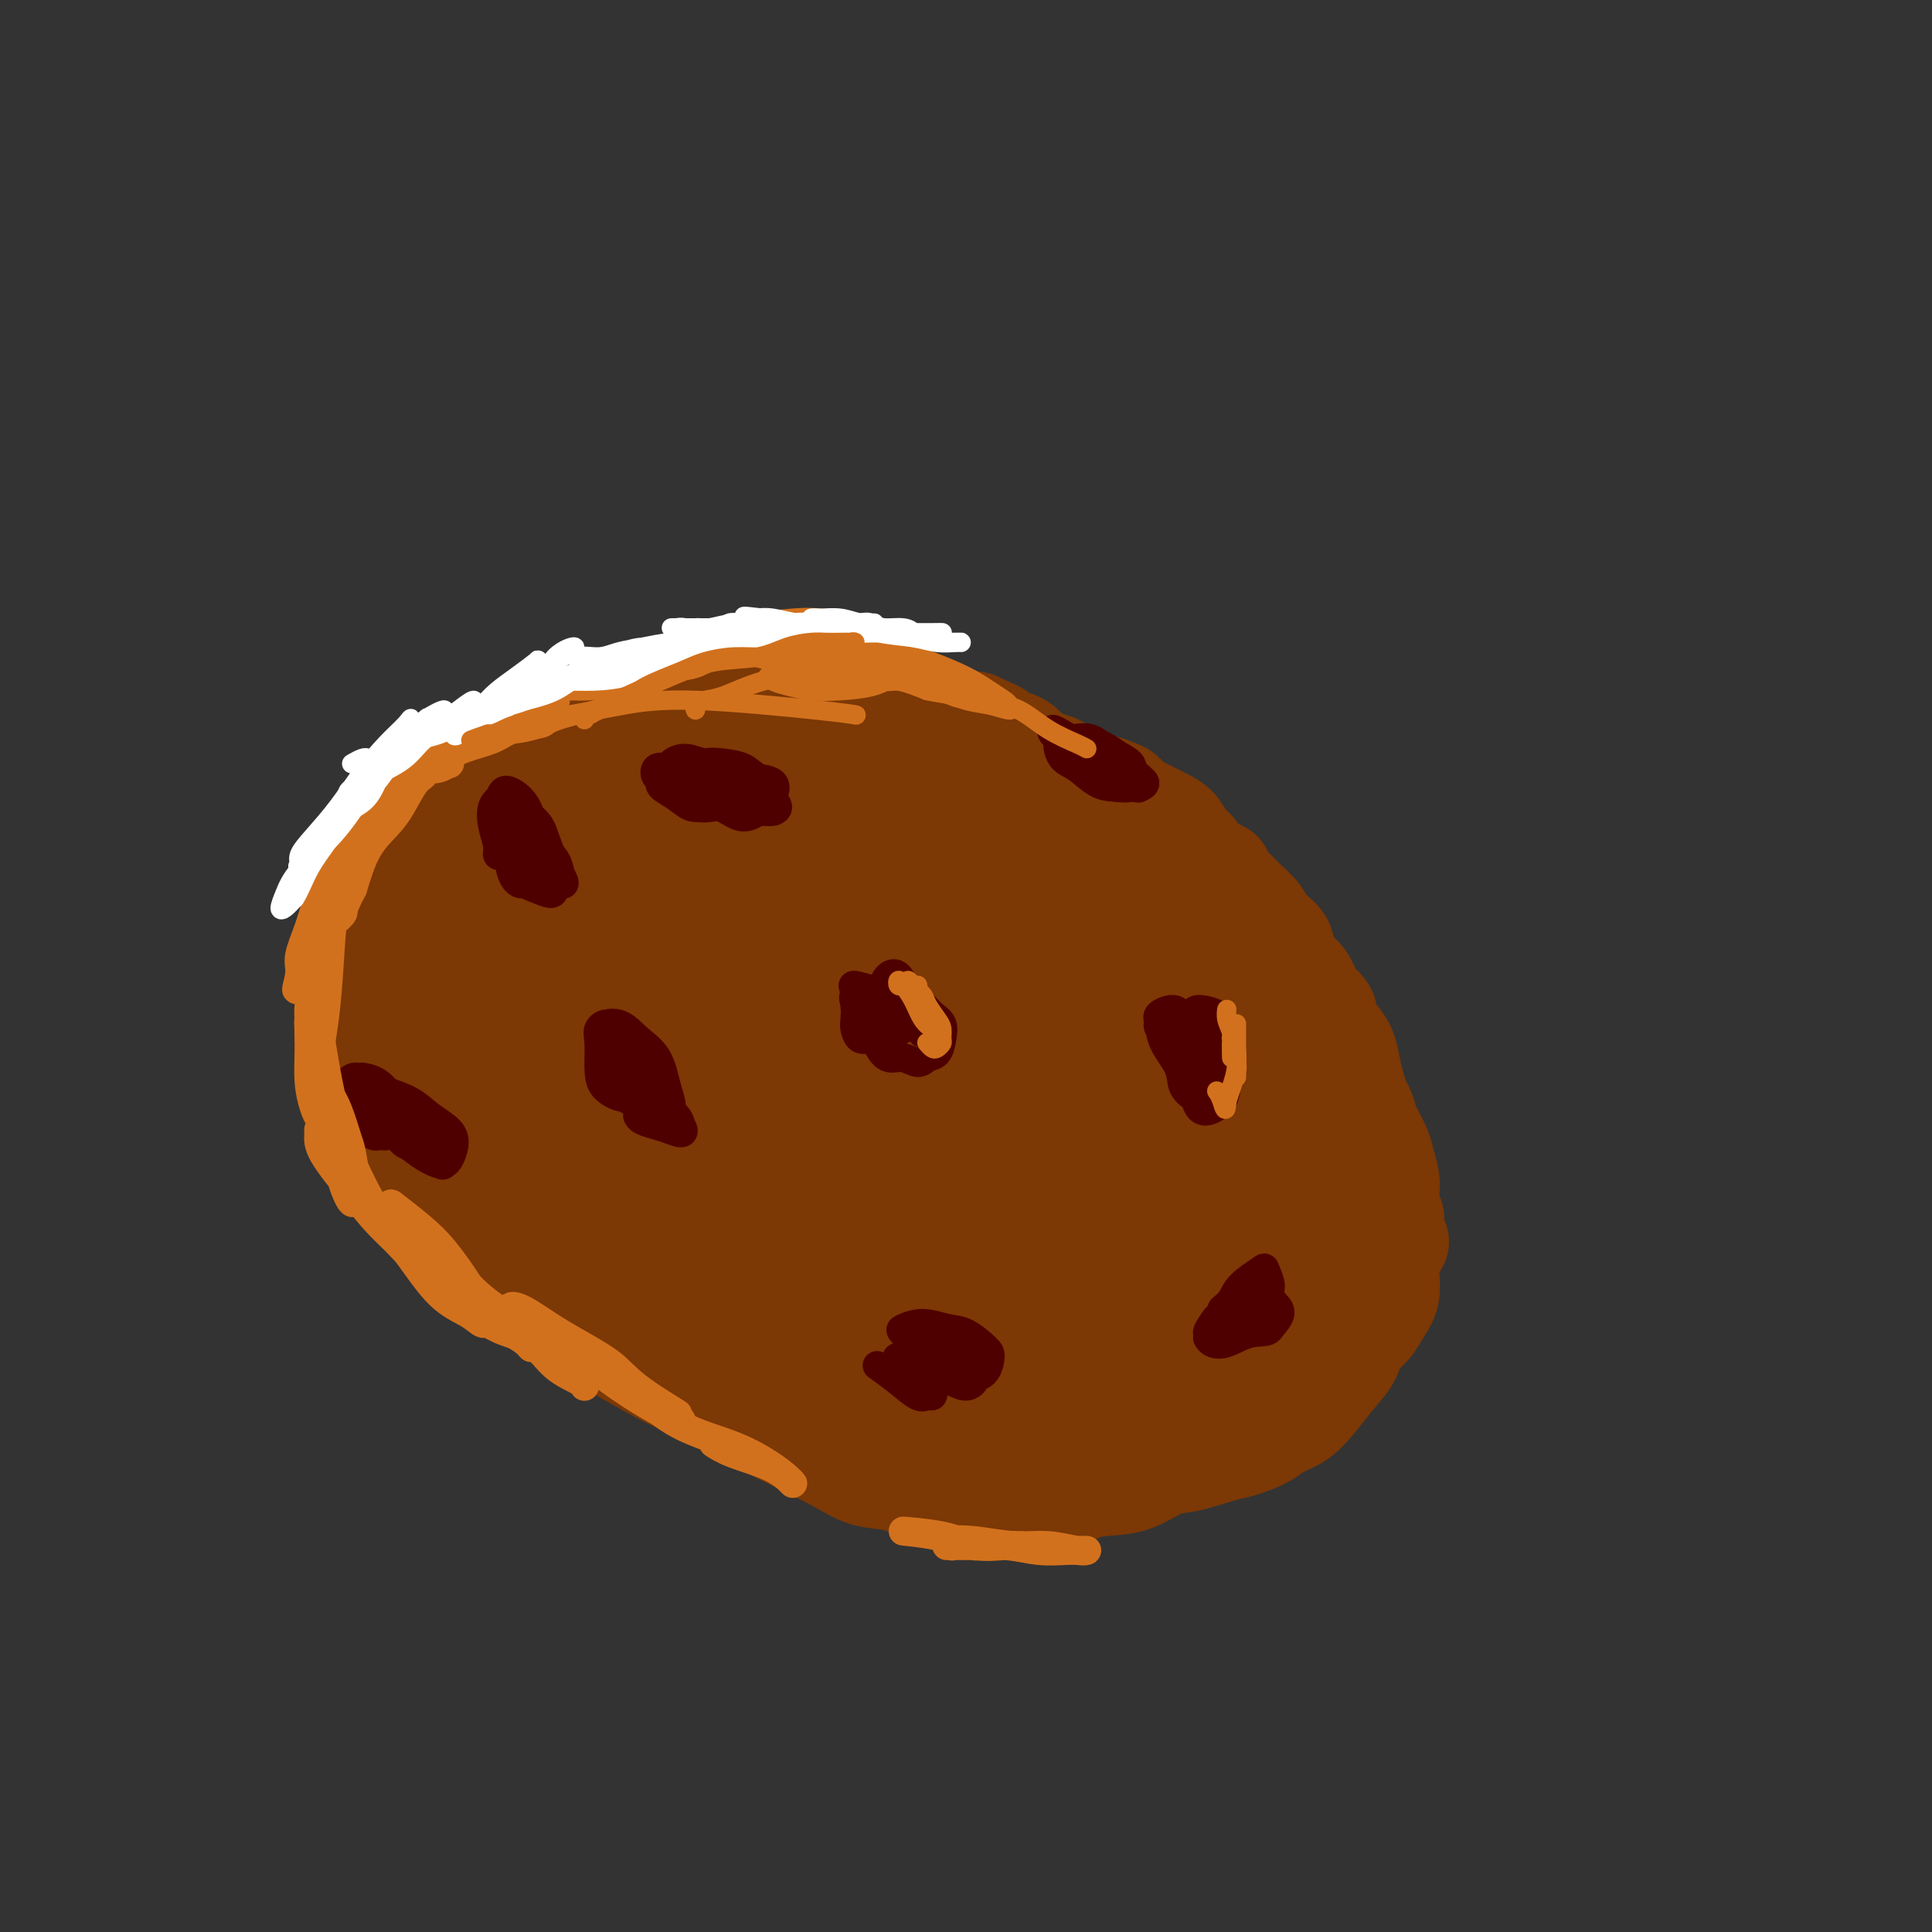 <svg viewBox='0 0 400 400' version='1.1' xmlns='http://www.w3.org/2000/svg' xmlns:xlink='http://www.w3.org/1999/xlink'><rect x="0" y="0" width="400" height="400" fill="#333333" stroke="none"/><g fill='none' stroke='#7C3805' stroke-width='20' stroke-linecap='round' stroke-linejoin='round'><path d='M169,290c0.154,-0.100 0.309,-0.199 1,0c0.691,0.199 1.919,0.697 3,1c1.081,0.303 2.016,0.409 3,1c0.984,0.591 2.016,1.665 3,2c0.984,0.335 1.918,-0.068 3,0c1.082,0.068 2.311,0.608 3,1c0.689,0.392 0.836,0.638 1,1c0.164,0.362 0.344,0.841 0,1c-0.344,0.159 -1.212,-0.000 -2,0c-0.788,0.000 -1.496,0.160 -3,0c-1.504,-0.160 -3.806,-0.639 -6,-1c-2.194,-0.361 -4.281,-0.605 -7,-1c-2.719,-0.395 -6.069,-0.940 -10,-2c-3.931,-1.060 -8.441,-2.634 -12,-4c-3.559,-1.366 -6.165,-2.525 -9,-4c-2.835,-1.475 -5.897,-3.265 -9,-5c-3.103,-1.735 -6.246,-3.415 -9,-5c-2.754,-1.585 -5.117,-3.073 -8,-5c-2.883,-1.927 -6.284,-4.291 -9,-7c-2.716,-2.709 -4.747,-5.763 -7,-8c-2.253,-2.237 -4.730,-3.657 -7,-5c-2.270,-1.343 -4.335,-2.607 -6,-5c-1.665,-2.393 -2.929,-5.914 -4,-8c-1.071,-2.086 -1.948,-2.737 -3,-4c-1.052,-1.263 -2.280,-3.137 -3,-5c-0.720,-1.863 -0.932,-3.714 -1,-6c-0.068,-2.286 0.008,-5.008 0,-7c-0.008,-1.992 -0.099,-3.255 0,-5c0.099,-1.745 0.387,-3.973 1,-6c0.613,-2.027 1.550,-3.853 2,-6c0.450,-2.147 0.414,-4.613 1,-7c0.586,-2.387 1.793,-4.693 3,-7'/><path d='M78,184c1.359,-6.431 1.258,-3.507 2,-4c0.742,-0.493 2.329,-4.401 4,-7c1.671,-2.599 3.428,-3.888 5,-5c1.572,-1.112 2.960,-2.045 5,-3c2.040,-0.955 4.734,-1.931 7,-3c2.266,-1.069 4.106,-2.233 6,-3c1.894,-0.767 3.842,-1.139 6,-2c2.158,-0.861 4.524,-2.211 7,-3c2.476,-0.789 5.061,-1.017 8,-1c2.939,0.017 6.232,0.278 9,1c2.768,0.722 5.010,1.904 8,3c2.990,1.096 6.730,2.105 10,3c3.270,0.895 6.072,1.675 9,3c2.928,1.325 5.981,3.194 9,5c3.019,1.806 6.005,3.549 9,6c2.995,2.451 6.000,5.610 9,8c3.000,2.390 5.997,4.010 9,6c3.003,1.990 6.013,4.350 9,7c2.987,2.650 5.952,5.591 9,8c3.048,2.409 6.180,4.285 9,6c2.820,1.715 5.330,3.268 8,5c2.670,1.732 5.501,3.641 8,6c2.499,2.359 4.665,5.166 7,7c2.335,1.834 4.840,2.696 7,4c2.160,1.304 3.974,3.051 6,5c2.026,1.949 4.262,4.099 6,6c1.738,1.901 2.977,3.554 4,5c1.023,1.446 1.831,2.687 3,4c1.169,1.313 2.699,2.700 4,4c1.301,1.300 2.372,2.514 3,4c0.628,1.486 0.814,3.243 1,5'/><path d='M284,264c3.297,5.018 1.040,3.563 0,4c-1.040,0.437 -0.861,2.765 -1,4c-0.139,1.235 -0.595,1.376 -1,2c-0.405,0.624 -0.757,1.732 -1,3c-0.243,1.268 -0.376,2.696 -1,4c-0.624,1.304 -1.740,2.485 -3,4c-1.260,1.515 -2.666,3.366 -4,5c-1.334,1.634 -2.597,3.053 -4,4c-1.403,0.947 -2.945,1.424 -4,2c-1.055,0.576 -1.624,1.252 -3,2c-1.376,0.748 -3.560,1.570 -5,2c-1.440,0.430 -2.138,0.469 -4,1c-1.862,0.531 -4.889,1.556 -7,2c-2.111,0.444 -3.308,0.309 -5,1c-1.692,0.691 -3.880,2.210 -6,3c-2.120,0.790 -4.172,0.853 -6,1c-1.828,0.147 -3.432,0.380 -5,1c-1.568,0.620 -3.101,1.627 -5,2c-1.899,0.373 -4.165,0.112 -6,0c-1.835,-0.112 -3.238,-0.076 -5,0c-1.762,0.076 -3.884,0.190 -6,0c-2.116,-0.190 -4.226,-0.686 -6,-1c-1.774,-0.314 -3.213,-0.446 -5,-1c-1.787,-0.554 -3.922,-1.531 -6,-2c-2.078,-0.469 -4.098,-0.432 -6,-1c-1.902,-0.568 -3.687,-1.741 -6,-3c-2.313,-1.259 -5.156,-2.602 -8,-4c-2.844,-1.398 -5.690,-2.849 -8,-4c-2.310,-1.151 -4.083,-2.002 -6,-3c-1.917,-0.998 -3.976,-2.142 -6,-4c-2.024,-1.858 -4.012,-4.429 -6,-7'/><path d='M139,281c-2.806,-2.618 -3.822,-3.662 -6,-5c-2.178,-1.338 -5.520,-2.969 -8,-5c-2.480,-2.031 -4.098,-4.462 -6,-7c-1.902,-2.538 -4.088,-5.183 -6,-7c-1.912,-1.817 -3.551,-2.805 -5,-4c-1.449,-1.195 -2.709,-2.595 -4,-4c-1.291,-1.405 -2.612,-2.813 -4,-5c-1.388,-2.187 -2.843,-5.154 -4,-7c-1.157,-1.846 -2.015,-2.573 -3,-4c-0.985,-1.427 -2.096,-3.554 -3,-5c-0.904,-1.446 -1.601,-2.209 -2,-4c-0.399,-1.791 -0.499,-4.609 -1,-7c-0.501,-2.391 -1.403,-4.355 -2,-6c-0.597,-1.645 -0.890,-2.971 -1,-5c-0.110,-2.029 -0.036,-4.762 0,-7c0.036,-2.238 0.034,-3.981 0,-6c-0.034,-2.019 -0.101,-4.314 0,-6c0.101,-1.686 0.371,-2.763 1,-4c0.629,-1.237 1.616,-2.634 2,-4c0.384,-1.366 0.164,-2.701 1,-4c0.836,-1.299 2.728,-2.560 4,-4c1.272,-1.440 1.923,-3.057 3,-4c1.077,-0.943 2.580,-1.211 4,-2c1.420,-0.789 2.758,-2.099 4,-3c1.242,-0.901 2.387,-1.393 4,-2c1.613,-0.607 3.695,-1.328 5,-2c1.305,-0.672 1.833,-1.293 3,-2c1.167,-0.707 2.973,-1.499 4,-2c1.027,-0.501 1.277,-0.712 2,-1c0.723,-0.288 1.921,-0.654 3,-1c1.079,-0.346 2.040,-0.673 3,-1'/><path d='M127,151c4.266,-1.860 2.932,-1.009 3,-1c0.068,0.009 1.540,-0.824 3,-1c1.460,-0.176 2.910,0.307 4,0c1.090,-0.307 1.821,-1.403 3,-2c1.179,-0.597 2.807,-0.697 4,-1c1.193,-0.303 1.950,-0.811 3,-1c1.050,-0.189 2.394,-0.058 4,0c1.606,0.058 3.476,0.043 5,0c1.524,-0.043 2.703,-0.116 4,0c1.297,0.116 2.714,0.419 4,1c1.286,0.581 2.443,1.439 4,2c1.557,0.561 3.515,0.826 5,1c1.485,0.174 2.496,0.259 4,1c1.504,0.741 3.500,2.139 5,3c1.500,0.861 2.502,1.187 4,2c1.498,0.813 3.491,2.114 5,3c1.509,0.886 2.533,1.357 4,2c1.467,0.643 3.378,1.457 5,2c1.622,0.543 2.954,0.815 4,1c1.046,0.185 1.805,0.282 3,1c1.195,0.718 2.826,2.058 4,3c1.174,0.942 1.892,1.487 3,2c1.108,0.513 2.606,0.994 4,2c1.394,1.006 2.683,2.538 4,4c1.317,1.462 2.663,2.855 4,4c1.337,1.145 2.664,2.042 4,3c1.336,0.958 2.681,1.978 4,3c1.319,1.022 2.611,2.047 4,3c1.389,0.953 2.874,1.833 4,3c1.126,1.167 1.893,2.619 3,4c1.107,1.381 2.553,2.690 4,4'/><path d='M249,199c5.538,5.112 3.883,3.892 4,4c0.117,0.108 2.007,1.542 3,3c0.993,1.458 1.089,2.938 2,4c0.911,1.062 2.639,1.704 4,3c1.361,1.296 2.357,3.244 3,5c0.643,1.756 0.935,3.319 2,5c1.065,1.681 2.905,3.481 4,5c1.095,1.519 1.446,2.756 2,4c0.554,1.244 1.311,2.495 2,4c0.689,1.505 1.309,3.264 2,5c0.691,1.736 1.453,3.449 2,5c0.547,1.551 0.878,2.939 1,4c0.122,1.061 0.036,1.796 0,3c-0.036,1.204 -0.020,2.877 0,4c0.020,1.123 0.044,1.694 0,3c-0.044,1.306 -0.155,3.345 0,5c0.155,1.655 0.576,2.924 0,4c-0.576,1.076 -2.150,1.957 -3,3c-0.850,1.043 -0.978,2.247 -2,3c-1.022,0.753 -2.939,1.053 -4,2c-1.061,0.947 -1.267,2.540 -2,4c-0.733,1.460 -1.994,2.786 -3,4c-1.006,1.214 -1.757,2.314 -4,3c-2.243,0.686 -5.980,0.957 -9,1c-3.020,0.043 -5.324,-0.143 -9,0c-3.676,0.143 -8.723,0.613 -12,1c-3.277,0.387 -4.784,0.689 -7,1c-2.216,0.311 -5.140,0.630 -8,1c-2.860,0.370 -5.655,0.792 -9,1c-3.345,0.208 -7.242,0.202 -11,0c-3.758,-0.202 -7.379,-0.601 -11,-1'/><path d='M186,292c-13.605,0.254 -9.619,-1.110 -10,-2c-0.381,-0.890 -5.129,-1.304 -8,-2c-2.871,-0.696 -3.863,-1.673 -6,-3c-2.137,-1.327 -5.418,-3.003 -9,-5c-3.582,-1.997 -7.464,-4.314 -12,-7c-4.536,-2.686 -9.727,-5.739 -15,-10c-5.273,-4.261 -10.628,-9.728 -16,-15c-5.372,-5.272 -10.760,-10.349 -15,-15c-4.240,-4.651 -7.330,-8.877 -10,-13c-2.670,-4.123 -4.920,-8.144 -6,-11c-1.080,-2.856 -0.991,-4.547 -1,-7c-0.009,-2.453 -0.117,-5.668 1,-8c1.117,-2.332 3.459,-3.780 6,-5c2.541,-1.220 5.280,-2.211 8,-3c2.720,-0.789 5.421,-1.375 8,-2c2.579,-0.625 5.036,-1.289 8,-1c2.964,0.289 6.434,1.529 10,4c3.566,2.471 7.226,6.171 12,11c4.774,4.829 10.660,10.785 17,17c6.340,6.215 13.135,12.688 19,19c5.865,6.312 10.802,12.464 16,19c5.198,6.536 10.659,13.456 15,18c4.341,4.544 7.563,6.714 10,10c2.437,3.286 4.090,7.689 5,10c0.910,2.311 1.076,2.528 0,3c-1.076,0.472 -3.394,1.197 -7,1c-3.606,-0.197 -8.499,-1.318 -15,-4c-6.501,-2.682 -14.608,-6.925 -23,-12c-8.392,-5.075 -17.067,-10.982 -26,-18c-8.933,-7.018 -18.124,-15.148 -25,-23c-6.876,-7.852 -11.438,-15.426 -16,-23'/><path d='M101,215c-3.552,-6.106 -4.432,-9.871 -4,-12c0.432,-2.129 2.178,-2.621 6,-2c3.822,0.621 9.722,2.356 16,5c6.278,2.644 12.936,6.196 21,11c8.064,4.804 17.534,10.861 26,17c8.466,6.139 15.927,12.362 22,18c6.073,5.638 10.756,10.693 14,15c3.244,4.307 5.048,7.866 6,11c0.952,3.134 1.052,5.844 0,8c-1.052,2.156 -3.256,3.757 -8,3c-4.744,-0.757 -12.030,-3.872 -21,-8c-8.970,-4.128 -19.626,-9.268 -31,-17c-11.374,-7.732 -23.467,-18.057 -33,-28c-9.533,-9.943 -16.507,-19.505 -20,-26c-3.493,-6.495 -3.504,-9.925 -2,-12c1.504,-2.075 4.522,-2.797 9,-2c4.478,0.797 10.416,3.114 17,6c6.584,2.886 13.815,6.342 22,11c8.185,4.658 17.326,10.518 26,17c8.674,6.482 16.882,13.588 24,20c7.118,6.412 13.146,12.132 17,17c3.854,4.868 5.533,8.885 7,13c1.467,4.115 2.723,8.328 2,11c-0.723,2.672 -3.425,3.801 -8,3c-4.575,-0.801 -11.023,-3.534 -20,-8c-8.977,-4.466 -20.485,-10.666 -33,-20c-12.515,-9.334 -26.039,-21.802 -36,-33c-9.961,-11.198 -16.361,-21.125 -20,-29c-3.639,-7.875 -4.518,-13.697 -3,-17c1.518,-3.303 5.434,-4.087 11,-3c5.566,1.087 12.783,4.043 20,7'/><path d='M128,191c8.198,4.141 18.692,10.993 30,18c11.308,7.007 23.428,14.168 33,21c9.572,6.832 16.594,13.333 23,19c6.406,5.667 12.196,10.499 16,15c3.804,4.501 5.623,8.669 7,13c1.377,4.331 2.312,8.824 1,12c-1.312,3.176 -4.871,5.034 -12,4c-7.129,-1.034 -17.826,-4.960 -31,-11c-13.174,-6.040 -28.824,-14.195 -45,-26c-16.176,-11.805 -32.879,-27.261 -44,-41c-11.121,-13.739 -16.661,-25.761 -19,-34c-2.339,-8.239 -1.478,-12.696 2,-15c3.478,-2.304 9.571,-2.457 17,0c7.429,2.457 16.192,7.524 27,14c10.808,6.476 23.662,14.363 38,23c14.338,8.637 30.161,18.025 42,26c11.839,7.975 19.693,14.535 26,21c6.307,6.465 11.069,12.833 14,18c2.931,5.167 4.033,9.132 4,13c-0.033,3.868 -1.202,7.640 -5,9c-3.798,1.360 -10.224,0.310 -21,-3c-10.776,-3.310 -25.901,-8.879 -41,-17c-15.099,-8.121 -30.172,-18.793 -44,-31c-13.828,-12.207 -26.410,-25.949 -34,-38c-7.590,-12.051 -10.190,-22.412 -9,-28c1.190,-5.588 6.168,-6.403 13,-6c6.832,0.403 15.519,2.022 26,6c10.481,3.978 22.758,10.314 35,17c12.242,6.686 24.450,13.723 35,21c10.550,7.277 19.443,14.793 26,22c6.557,7.207 10.779,14.103 15,21'/><path d='M253,254c3.315,6.417 4.102,11.959 4,16c-0.102,4.041 -1.092,6.580 -5,8c-3.908,1.420 -10.734,1.720 -21,-1c-10.266,-2.720 -23.972,-8.459 -40,-18c-16.028,-9.541 -34.378,-22.884 -48,-37c-13.622,-14.116 -22.517,-29.003 -26,-39c-3.483,-9.997 -1.555,-15.102 2,-18c3.555,-2.898 8.737,-3.590 16,-3c7.263,0.590 16.607,2.461 27,7c10.393,4.539 21.836,11.746 34,20c12.164,8.254 25.050,17.555 35,26c9.950,8.445 16.964,16.034 22,24c5.036,7.966 8.095,16.308 10,23c1.905,6.692 2.656,11.734 1,15c-1.656,3.266 -5.721,4.755 -13,4c-7.279,-0.755 -17.774,-3.753 -32,-11c-14.226,-7.247 -32.185,-18.742 -47,-33c-14.815,-14.258 -26.487,-31.279 -32,-43c-5.513,-11.721 -4.867,-18.143 -2,-23c2.867,-4.857 7.954,-8.148 14,-10c6.046,-1.852 13.049,-2.265 21,-1c7.951,1.265 16.848,4.207 27,10c10.152,5.793 21.558,14.437 31,23c9.442,8.563 16.922,17.044 23,26c6.078,8.956 10.756,18.386 14,26c3.244,7.614 5.054,13.413 5,18c-0.054,4.587 -1.973,7.961 -7,8c-5.027,0.039 -13.162,-3.258 -24,-9c-10.838,-5.742 -24.380,-13.931 -38,-25c-13.620,-11.069 -27.320,-25.020 -34,-35c-6.680,-9.980 -6.340,-15.990 -6,-22'/><path d='M164,180c-0.668,-6.597 0.662,-12.088 4,-15c3.338,-2.912 8.685,-3.245 15,-3c6.315,0.245 13.598,1.068 21,5c7.402,3.932 14.925,10.973 22,18c7.075,7.027 13.704,14.041 19,22c5.296,7.959 9.261,16.862 12,25c2.739,8.138 4.254,15.511 5,21c0.746,5.489 0.724,9.093 -1,10c-1.724,0.907 -5.149,-0.882 -11,-4c-5.851,-3.118 -14.127,-7.565 -22,-14c-7.873,-6.435 -15.342,-14.859 -19,-22c-3.658,-7.141 -3.505,-13.001 -2,-18c1.505,-4.999 4.360,-9.139 7,-12c2.640,-2.861 5.064,-4.445 8,-5c2.936,-0.555 6.384,-0.081 11,3c4.616,3.081 10.401,8.771 15,15c4.599,6.229 8.011,12.999 11,20c2.989,7.001 5.555,14.232 7,20c1.445,5.768 1.769,10.072 2,13c0.231,2.928 0.370,4.481 -3,4c-3.370,-0.481 -10.249,-2.994 -13,-4c-2.751,-1.006 -1.376,-0.503 0,0'/><path d='M116,170c-0.421,-0.325 -0.842,-0.649 -1,-1c-0.158,-0.351 -0.053,-0.728 0,-1c0.053,-0.272 0.056,-0.437 0,-1c-0.056,-0.563 -0.170,-1.523 0,-2c0.170,-0.477 0.623,-0.471 1,-1c0.377,-0.529 0.677,-1.595 1,-2c0.323,-0.405 0.667,-0.151 1,0c0.333,0.151 0.654,0.197 1,0c0.346,-0.197 0.718,-0.637 1,-1c0.282,-0.363 0.475,-0.651 1,-1c0.525,-0.349 1.384,-0.761 2,-1c0.616,-0.239 0.990,-0.305 1,-1c0.010,-0.695 -0.346,-2.018 0,-3c0.346,-0.982 1.392,-1.622 2,-2c0.608,-0.378 0.778,-0.493 1,-1c0.222,-0.507 0.496,-1.407 1,-2c0.504,-0.593 1.238,-0.881 2,-1c0.762,-0.119 1.551,-0.069 2,0c0.449,0.069 0.556,0.158 1,0c0.444,-0.158 1.223,-0.565 2,-1c0.777,-0.435 1.551,-0.900 2,-1c0.449,-0.100 0.572,0.166 1,0c0.428,-0.166 1.162,-0.762 2,-1c0.838,-0.238 1.782,-0.116 2,0c0.218,0.116 -0.290,0.227 0,0c0.290,-0.227 1.377,-0.793 2,-1c0.623,-0.207 0.783,-0.055 1,0c0.217,0.055 0.491,0.015 1,0c0.509,-0.015 1.252,-0.004 2,0c0.748,0.004 1.499,0.001 2,0c0.501,-0.001 0.750,-0.001 1,0'/><path d='M151,145c3.671,-0.790 1.350,-0.264 1,0c-0.350,0.264 1.272,0.267 2,0c0.728,-0.267 0.561,-0.804 1,-1c0.439,-0.196 1.484,-0.053 2,0c0.516,0.053 0.504,0.014 1,0c0.496,-0.014 1.498,-0.004 2,0c0.502,0.004 0.502,0.001 1,0c0.498,-0.001 1.494,-0.000 2,0c0.506,0.000 0.521,0.000 1,0c0.479,-0.000 1.422,-0.000 2,0c0.578,0.000 0.790,0.000 1,0c0.210,-0.000 0.419,-0.000 1,0c0.581,0.000 1.534,0.000 2,0c0.466,-0.000 0.444,-0.000 1,0c0.556,0.000 1.691,0.000 2,0c0.309,-0.000 -0.208,-0.000 0,0c0.208,0.000 1.140,0.000 2,0c0.860,-0.000 1.648,-0.001 2,0c0.352,0.001 0.268,0.004 1,0c0.732,-0.004 2.279,-0.015 3,0c0.721,0.015 0.616,0.056 1,0c0.384,-0.056 1.257,-0.208 2,0c0.743,0.208 1.354,0.777 2,1c0.646,0.223 1.326,0.101 2,0c0.674,-0.101 1.343,-0.181 2,0c0.657,0.181 1.303,0.622 2,1c0.697,0.378 1.447,0.692 2,1c0.553,0.308 0.911,0.608 2,1c1.089,0.392 2.909,0.875 4,1c1.091,0.125 1.455,-0.107 2,0c0.545,0.107 1.273,0.554 2,1'/><path d='M204,150c3.737,1.317 3.080,1.609 3,2c-0.080,0.391 0.418,0.882 1,1c0.582,0.118 1.247,-0.138 2,0c0.753,0.138 1.595,0.671 2,1c0.405,0.329 0.373,0.455 1,1c0.627,0.545 1.911,1.509 3,2c1.089,0.491 1.981,0.509 3,1c1.019,0.491 2.163,1.455 3,2c0.837,0.545 1.365,0.670 2,1c0.635,0.330 1.377,0.866 2,1c0.623,0.134 1.125,-0.133 2,0c0.875,0.133 2.121,0.666 3,1c0.879,0.334 1.389,0.470 2,1c0.611,0.530 1.322,1.453 2,2c0.678,0.547 1.322,0.717 2,1c0.678,0.283 1.389,0.679 2,1c0.611,0.321 1.121,0.566 2,1c0.879,0.434 2.127,1.057 3,2c0.873,0.943 1.371,2.206 2,3c0.629,0.794 1.390,1.119 2,2c0.610,0.881 1.068,2.318 2,3c0.932,0.682 2.337,0.608 3,1c0.663,0.392 0.585,1.249 1,2c0.415,0.751 1.324,1.396 2,2c0.676,0.604 1.121,1.166 2,2c0.879,0.834 2.193,1.941 3,3c0.807,1.059 1.109,2.071 2,3c0.891,0.929 2.373,1.775 3,3c0.627,1.225 0.400,2.830 1,4c0.600,1.170 2.029,1.906 3,3c0.971,1.094 1.486,2.547 2,4'/><path d='M272,206c4.749,5.725 2.620,2.537 2,2c-0.620,-0.537 0.268,1.578 1,3c0.732,1.422 1.309,2.153 2,3c0.691,0.847 1.495,1.812 2,3c0.505,1.188 0.712,2.599 1,4c0.288,1.401 0.658,2.791 1,4c0.342,1.209 0.655,2.237 1,3c0.345,0.763 0.723,1.261 1,2c0.277,0.739 0.453,1.720 1,3c0.547,1.280 1.466,2.861 2,4c0.534,1.139 0.683,1.837 1,3c0.317,1.163 0.802,2.790 1,4c0.198,1.210 0.110,2.001 0,3c-0.110,0.999 -0.242,2.206 0,3c0.242,0.794 0.859,1.176 1,2c0.141,0.824 -0.195,2.089 0,3c0.195,0.911 0.922,1.469 1,2c0.078,0.531 -0.491,1.036 -1,2c-0.509,0.964 -0.958,2.385 -1,4c-0.042,1.615 0.323,3.422 0,5c-0.323,1.578 -1.333,2.928 -2,4c-0.667,1.072 -0.992,1.867 -2,3c-1.008,1.133 -2.701,2.605 -4,4c-1.299,1.395 -2.204,2.714 -5,4c-2.796,1.286 -7.484,2.538 -10,3c-2.516,0.462 -2.862,0.132 -3,0c-0.138,-0.132 -0.069,-0.066 0,0'/></g>
<g fill='none' stroke='#4E0000' stroke-width='6' stroke-linecap='round' stroke-linejoin='round'><path d='M140,164c-0.607,-0.451 -1.214,-0.902 -1,-1c0.214,-0.098 1.249,0.158 2,0c0.751,-0.158 1.219,-0.729 2,-1c0.781,-0.271 1.875,-0.241 3,0c1.125,0.241 2.282,0.693 3,1c0.718,0.307 0.997,0.469 1,1c0.003,0.531 -0.269,1.432 -1,2c-0.731,0.568 -1.920,0.803 -3,1c-1.080,0.197 -2.050,0.354 -3,0c-0.950,-0.354 -1.879,-1.220 -3,-2c-1.121,-0.780 -2.432,-1.475 -3,-2c-0.568,-0.525 -0.393,-0.881 0,-1c0.393,-0.119 1.002,0.001 2,0c0.998,-0.001 2.384,-0.121 4,0c1.616,0.121 3.462,0.482 5,1c1.538,0.518 2.769,1.192 4,2c1.231,0.808 2.463,1.751 3,2c0.537,0.249 0.380,-0.196 0,0c-0.380,0.196 -0.985,1.031 -2,1c-1.015,-0.031 -2.442,-0.930 -4,-1c-1.558,-0.070 -3.246,0.689 -5,0c-1.754,-0.689 -3.572,-2.826 -5,-4c-1.428,-1.174 -2.465,-1.385 -3,-2c-0.535,-0.615 -0.567,-1.635 0,-2c0.567,-0.365 1.732,-0.075 3,0c1.268,0.075 2.638,-0.063 4,0c1.362,0.063 2.716,0.329 4,1c1.284,0.671 2.499,1.747 4,2c1.501,0.253 3.289,-0.316 4,0c0.711,0.316 0.346,1.519 0,2c-0.346,0.481 -0.673,0.241 -1,0'/><path d='M154,164c1.605,1.035 -1.884,1.122 -4,1c-2.116,-0.122 -2.860,-0.454 -4,-1c-1.140,-0.546 -2.677,-1.306 -4,-2c-1.323,-0.694 -2.434,-1.324 -3,-2c-0.566,-0.676 -0.588,-1.400 0,-2c0.588,-0.600 1.785,-1.076 3,-1c1.215,0.076 2.447,0.702 4,1c1.553,0.298 3.426,0.266 5,1c1.574,0.734 2.848,2.232 4,3c1.152,0.768 2.181,0.805 3,1c0.819,0.195 1.428,0.547 1,1c-0.428,0.453 -1.894,1.005 -3,1c-1.106,-0.005 -1.851,-0.569 -3,-1c-1.149,-0.431 -2.703,-0.729 -4,-1c-1.297,-0.271 -2.339,-0.516 -3,-1c-0.661,-0.484 -0.943,-1.209 -1,-2c-0.057,-0.791 0.111,-1.650 1,-2c0.889,-0.350 2.497,-0.192 4,0c1.503,0.192 2.899,0.418 4,1c1.101,0.582 1.907,1.520 3,2c1.093,0.480 2.473,0.501 3,1c0.527,0.499 0.201,1.474 0,2c-0.201,0.526 -0.276,0.601 -1,1c-0.724,0.399 -2.096,1.123 -3,1c-0.904,-0.123 -1.339,-1.091 -2,-2c-0.661,-0.909 -1.550,-1.759 -2,-2c-0.450,-0.241 -0.463,0.126 0,0c0.463,-0.126 1.403,-0.745 2,-1c0.597,-0.255 0.853,-0.146 2,0c1.147,0.146 3.185,0.327 4,1c0.815,0.673 0.408,1.836 0,3'/><path d='M160,165c0.263,0.855 0.919,1.494 1,2c0.081,0.506 -0.413,0.880 -1,1c-0.587,0.120 -1.268,-0.013 -2,0c-0.732,0.013 -1.514,0.171 -2,0c-0.486,-0.171 -0.677,-0.672 -1,-1c-0.323,-0.328 -0.777,-0.482 -1,-1c-0.223,-0.518 -0.214,-1.401 0,-2c0.214,-0.599 0.632,-0.914 1,-1c0.368,-0.086 0.685,0.057 1,0c0.315,-0.057 0.628,-0.313 1,0c0.372,0.313 0.801,1.195 1,2c0.199,0.805 0.167,1.533 0,2c-0.167,0.467 -0.468,0.671 -1,1c-0.532,0.329 -1.294,0.782 -2,1c-0.706,0.218 -1.355,0.202 -2,0c-0.645,-0.202 -1.287,-0.590 -2,-1c-0.713,-0.410 -1.499,-0.841 -2,-1c-0.501,-0.159 -0.717,-0.048 -1,0c-0.283,0.048 -0.631,0.031 -1,0c-0.369,-0.031 -0.758,-0.075 -1,0c-0.242,0.075 -0.338,0.269 -1,0c-0.662,-0.269 -1.889,-1.000 -3,-2c-1.111,-1.000 -2.107,-2.269 -3,-3c-0.893,-0.731 -1.684,-0.923 -2,-1c-0.316,-0.077 -0.158,-0.038 0,0'/><path d='M243,216c-0.024,0.264 -0.048,0.527 0,1c0.048,0.473 0.169,1.155 0,1c-0.169,-0.155 -0.628,-1.147 -1,-2c-0.372,-0.853 -0.658,-1.566 -1,-2c-0.342,-0.434 -0.740,-0.587 -1,-1c-0.260,-0.413 -0.382,-1.085 0,-1c0.382,0.085 1.267,0.928 2,2c0.733,1.072 1.313,2.374 2,4c0.687,1.626 1.479,3.577 2,5c0.521,1.423 0.770,2.317 1,3c0.230,0.683 0.441,1.154 0,1c-0.441,-0.154 -1.532,-0.933 -2,-2c-0.468,-1.067 -0.311,-2.420 -1,-4c-0.689,-1.580 -2.222,-3.386 -3,-5c-0.778,-1.614 -0.802,-3.037 -1,-4c-0.198,-0.963 -0.572,-1.467 0,-2c0.572,-0.533 2.090,-1.097 3,-1c0.910,0.097 1.212,0.854 2,2c0.788,1.146 2.060,2.680 3,4c0.940,1.320 1.547,2.428 2,4c0.453,1.572 0.752,3.610 1,5c0.248,1.390 0.445,2.132 0,2c-0.445,-0.132 -1.531,-1.138 -2,-2c-0.469,-0.862 -0.320,-1.579 -1,-3c-0.680,-1.421 -2.187,-3.545 -3,-5c-0.813,-1.455 -0.930,-2.241 -1,-3c-0.070,-0.759 -0.091,-1.492 0,-2c0.091,-0.508 0.294,-0.791 1,-1c0.706,-0.209 1.916,-0.346 3,0c1.084,0.346 2.042,1.173 3,2'/><path d='M251,212c1.323,0.808 1.632,1.828 2,3c0.368,1.172 0.796,2.494 1,4c0.204,1.506 0.184,3.194 0,4c-0.184,0.806 -0.533,0.729 -1,1c-0.467,0.271 -1.053,0.891 -2,0c-0.947,-0.891 -2.253,-3.294 -3,-5c-0.747,-1.706 -0.933,-2.715 -1,-4c-0.067,-1.285 -0.014,-2.845 0,-4c0.014,-1.155 -0.010,-1.905 1,-2c1.010,-0.095 3.056,0.463 4,1c0.944,0.537 0.788,1.052 1,2c0.212,0.948 0.792,2.328 1,4c0.208,1.672 0.043,3.635 0,5c-0.043,1.365 0.036,2.133 0,3c-0.036,0.867 -0.189,1.833 -1,2c-0.811,0.167 -2.282,-0.466 -3,-1c-0.718,-0.534 -0.683,-0.970 -1,-2c-0.317,-1.030 -0.986,-2.653 -1,-4c-0.014,-1.347 0.627,-2.417 1,-3c0.373,-0.583 0.479,-0.681 1,-1c0.521,-0.319 1.459,-0.861 2,-1c0.541,-0.139 0.685,0.125 1,1c0.315,0.875 0.799,2.363 1,4c0.201,1.637 0.118,3.424 0,5c-0.118,1.576 -0.270,2.940 -1,4c-0.730,1.060 -2.038,1.814 -3,2c-0.962,0.186 -1.577,-0.198 -2,-1c-0.423,-0.802 -0.652,-2.024 -1,-3c-0.348,-0.976 -0.814,-1.708 -1,-2c-0.186,-0.292 -0.093,-0.146 0,0'/><path d='M180,215c-0.734,0.186 -1.467,0.372 -2,0c-0.533,-0.372 -0.865,-1.302 -1,-2c-0.135,-0.698 -0.073,-1.163 0,-2c0.073,-0.837 0.156,-2.047 0,-3c-0.156,-0.953 -0.550,-1.651 0,-2c0.550,-0.349 2.044,-0.351 3,0c0.956,0.351 1.374,1.056 2,2c0.626,0.944 1.459,2.128 2,3c0.541,0.872 0.790,1.431 1,2c0.210,0.569 0.382,1.149 0,2c-0.382,0.851 -1.317,1.973 -2,2c-0.683,0.027 -1.115,-1.041 -2,-2c-0.885,-0.959 -2.223,-1.808 -3,-3c-0.777,-1.192 -0.992,-2.726 -1,-4c-0.008,-1.274 0.192,-2.288 0,-3c-0.192,-0.712 -0.774,-1.121 0,-1c0.774,0.121 2.906,0.773 4,1c1.094,0.227 1.152,0.030 2,1c0.848,0.970 2.487,3.107 3,4c0.513,0.893 -0.100,0.541 0,1c0.100,0.459 0.912,1.729 1,2c0.088,0.271 -0.549,-0.456 -1,-1c-0.451,-0.544 -0.717,-0.905 -1,-2c-0.283,-1.095 -0.583,-2.926 -1,-4c-0.417,-1.074 -0.952,-1.393 -1,-2c-0.048,-0.607 0.389,-1.502 1,-2c0.611,-0.498 1.396,-0.600 2,0c0.604,0.600 1.028,1.903 2,3c0.972,1.097 2.492,1.988 3,3c0.508,1.012 0.002,2.146 0,3c-0.002,0.854 0.499,1.427 1,2'/><path d='M192,213c1.302,1.920 0.558,1.219 0,1c-0.558,-0.219 -0.930,0.044 -1,0c-0.070,-0.044 0.162,-0.395 0,-1c-0.162,-0.605 -0.717,-1.462 -1,-2c-0.283,-0.538 -0.293,-0.755 0,-1c0.293,-0.245 0.888,-0.516 1,-1c0.112,-0.484 -0.259,-1.181 0,-1c0.259,0.181 1.149,1.238 2,2c0.851,0.762 1.662,1.228 2,2c0.338,0.772 0.201,1.849 0,3c-0.201,1.151 -0.466,2.377 -1,3c-0.534,0.623 -1.337,0.645 -2,1c-0.663,0.355 -1.187,1.044 -2,1c-0.813,-0.044 -1.917,-0.821 -3,-1c-1.083,-0.179 -2.146,0.241 -3,0c-0.854,-0.241 -1.499,-1.142 -2,-2c-0.501,-0.858 -0.857,-1.674 -1,-2c-0.143,-0.326 -0.071,-0.163 0,0'/><path d='M224,158c-0.677,-0.134 -1.353,-0.268 -2,-1c-0.647,-0.732 -1.264,-2.062 -2,-3c-0.736,-0.938 -1.590,-1.485 -2,-2c-0.410,-0.515 -0.374,-0.999 0,-1c0.374,-0.001 1.086,0.481 2,1c0.914,0.519 2.028,1.077 3,2c0.972,0.923 1.800,2.213 3,3c1.200,0.787 2.772,1.073 4,2c1.228,0.927 2.111,2.496 3,3c0.889,0.504 1.785,-0.057 2,0c0.215,0.057 -0.250,0.732 -1,1c-0.750,0.268 -1.785,0.128 -3,0c-1.215,-0.128 -2.610,-0.245 -4,-1c-1.390,-0.755 -2.774,-2.149 -4,-3c-1.226,-0.851 -2.292,-1.159 -3,-2c-0.708,-0.841 -1.057,-2.215 -1,-3c0.057,-0.785 0.519,-0.980 1,-1c0.481,-0.020 0.982,0.135 2,0c1.018,-0.135 2.554,-0.559 4,0c1.446,0.559 2.800,2.101 4,3c1.200,0.899 2.244,1.156 3,2c0.756,0.844 1.225,2.275 2,3c0.775,0.725 1.858,0.743 2,1c0.142,0.257 -0.657,0.753 -1,1c-0.343,0.247 -0.229,0.247 -1,0c-0.771,-0.247 -2.426,-0.739 -4,-1c-1.574,-0.261 -3.068,-0.291 -4,-1c-0.932,-0.709 -1.301,-2.097 -2,-3c-0.699,-0.903 -1.727,-1.320 -2,-2c-0.273,-0.680 0.208,-1.623 1,-2c0.792,-0.377 1.896,-0.189 3,0'/><path d='M227,154c1.349,0.047 2.722,1.165 4,2c1.278,0.835 2.461,1.386 3,2c0.539,0.614 0.434,1.289 1,2c0.566,0.711 1.803,1.457 2,2c0.197,0.543 -0.646,0.882 -1,1c-0.354,0.118 -0.218,0.014 -1,0c-0.782,-0.014 -2.481,0.062 -4,0c-1.519,-0.062 -2.857,-0.263 -4,-1c-1.143,-0.737 -2.090,-2.010 -3,-3c-0.910,-0.990 -1.783,-1.699 -2,-2c-0.217,-0.301 0.222,-0.196 1,0c0.778,0.196 1.893,0.484 3,1c1.107,0.516 2.204,1.262 3,2c0.796,0.738 1.291,1.468 2,2c0.709,0.532 1.631,0.866 2,1c0.369,0.134 0.184,0.067 0,0'/><path d='M79,235c-0.641,0.189 -1.282,0.377 -2,0c-0.718,-0.377 -1.515,-1.320 -2,-2c-0.485,-0.680 -0.660,-1.098 -1,-2c-0.340,-0.902 -0.846,-2.288 -1,-3c-0.154,-0.712 0.042,-0.750 0,-1c-0.042,-0.250 -0.324,-0.711 0,-1c0.324,-0.289 1.254,-0.404 2,0c0.746,0.404 1.307,1.327 2,2c0.693,0.673 1.519,1.096 2,2c0.481,0.904 0.616,2.291 1,3c0.384,0.709 1.015,0.742 1,1c-0.015,0.258 -0.677,0.743 -1,1c-0.323,0.257 -0.309,0.287 -1,0c-0.691,-0.287 -2.089,-0.891 -3,-2c-0.911,-1.109 -1.335,-2.723 -2,-4c-0.665,-1.277 -1.572,-2.219 -2,-3c-0.428,-0.781 -0.378,-1.403 0,-2c0.378,-0.597 1.086,-1.169 2,-1c0.914,0.169 2.036,1.078 3,2c0.964,0.922 1.769,1.856 3,3c1.231,1.144 2.889,2.497 4,4c1.111,1.503 1.676,3.155 2,4c0.324,0.845 0.406,0.884 0,1c-0.406,0.116 -1.299,0.308 -2,0c-0.701,-0.308 -1.209,-1.116 -2,-2c-0.791,-0.884 -1.863,-1.843 -3,-3c-1.137,-1.157 -2.338,-2.512 -3,-4c-0.662,-1.488 -0.786,-3.110 -1,-4c-0.214,-0.890 -0.519,-1.047 0,-1c0.519,0.047 1.863,0.299 3,1c1.137,0.701 2.069,1.850 3,3'/><path d='M81,227c1.640,0.974 2.739,1.909 4,3c1.261,1.091 2.683,2.340 4,4c1.317,1.660 2.527,3.733 3,5c0.473,1.267 0.208,1.729 0,2c-0.208,0.271 -0.361,0.350 -1,0c-0.639,-0.350 -1.766,-1.131 -3,-2c-1.234,-0.869 -2.576,-1.828 -4,-3c-1.424,-1.172 -2.930,-2.558 -4,-4c-1.070,-1.442 -1.705,-2.942 -2,-4c-0.295,-1.058 -0.251,-1.676 0,-2c0.251,-0.324 0.709,-0.355 2,0c1.291,0.355 3.415,1.096 5,2c1.585,0.904 2.631,1.970 4,3c1.369,1.030 3.063,2.022 4,3c0.937,0.978 1.119,1.941 1,3c-0.119,1.059 -0.540,2.212 -1,3c-0.460,0.788 -0.960,1.209 -2,1c-1.040,-0.209 -2.618,-1.048 -4,-2c-1.382,-0.952 -2.566,-2.018 -4,-3c-1.434,-0.982 -3.117,-1.880 -4,-3c-0.883,-1.120 -0.967,-2.463 -1,-3c-0.033,-0.537 -0.017,-0.269 0,0'/><path d='M104,177c-0.450,0.133 -0.899,0.267 -1,0c-0.101,-0.267 0.148,-0.934 0,-2c-0.148,-1.066 -0.693,-2.530 -1,-4c-0.307,-1.470 -0.377,-2.944 0,-4c0.377,-1.056 1.201,-1.692 2,-2c0.799,-0.308 1.575,-0.288 2,0c0.425,0.288 0.501,0.842 1,2c0.499,1.158 1.423,2.918 2,5c0.577,2.082 0.808,4.485 1,6c0.192,1.515 0.345,2.142 0,3c-0.345,0.858 -1.189,1.948 -2,2c-0.811,0.052 -1.588,-0.936 -2,-2c-0.412,-1.064 -0.459,-2.206 -1,-4c-0.541,-1.794 -1.575,-4.240 -2,-6c-0.425,-1.760 -0.241,-2.835 0,-4c0.241,-1.165 0.537,-2.419 1,-3c0.463,-0.581 1.092,-0.488 2,0c0.908,0.488 2.097,1.371 3,3c0.903,1.629 1.522,4.002 2,6c0.478,1.998 0.816,3.620 1,5c0.184,1.380 0.213,2.519 0,3c-0.213,0.481 -0.670,0.304 -1,0c-0.330,-0.304 -0.533,-0.735 -1,-2c-0.467,-1.265 -1.197,-3.364 -2,-5c-0.803,-1.636 -1.677,-2.810 -2,-4c-0.323,-1.190 -0.094,-2.397 0,-3c0.094,-0.603 0.053,-0.604 1,0c0.947,0.604 2.883,1.811 4,3c1.117,1.189 1.416,2.358 2,4c0.584,1.642 1.453,3.755 2,5c0.547,1.245 0.774,1.623 1,2'/><path d='M116,181c1.564,2.591 0.475,2.069 0,2c-0.475,-0.069 -0.335,0.314 -1,0c-0.665,-0.314 -2.134,-1.326 -3,-2c-0.866,-0.674 -1.127,-1.008 -2,-2c-0.873,-0.992 -2.357,-2.640 -3,-4c-0.643,-1.360 -0.444,-2.432 0,-3c0.444,-0.568 1.135,-0.633 2,0c0.865,0.633 1.905,1.964 3,3c1.095,1.036 2.246,1.777 3,3c0.754,1.223 1.112,2.927 1,4c-0.112,1.073 -0.696,1.513 -1,2c-0.304,0.487 -0.330,1.020 -1,1c-0.670,-0.020 -1.984,-0.593 -3,-1c-1.016,-0.407 -1.735,-0.648 -2,-1c-0.265,-0.352 -0.076,-0.815 0,-1c0.076,-0.185 0.038,-0.093 0,0'/><path d='M198,279c-0.732,-0.031 -1.464,-0.062 -2,0c-0.536,0.062 -0.878,0.216 -1,0c-0.122,-0.216 -0.026,-0.801 0,-1c0.026,-0.199 -0.019,-0.012 1,0c1.019,0.012 3.103,-0.150 4,0c0.897,0.150 0.608,0.612 1,1c0.392,0.388 1.466,0.702 2,1c0.534,0.298 0.529,0.581 0,1c-0.529,0.419 -1.580,0.975 -3,1c-1.420,0.025 -3.207,-0.481 -5,-1c-1.793,-0.519 -3.593,-1.050 -5,-2c-1.407,-0.950 -2.422,-2.320 -3,-3c-0.578,-0.680 -0.719,-0.670 0,-1c0.719,-0.330 2.298,-1.002 4,-1c1.702,0.002 3.526,0.676 5,1c1.474,0.324 2.597,0.299 4,1c1.403,0.701 3.086,2.129 4,3c0.914,0.871 1.058,1.185 1,2c-0.058,0.815 -0.320,2.132 -1,3c-0.680,0.868 -1.778,1.288 -3,1c-1.222,-0.288 -2.567,-1.283 -4,-2c-1.433,-0.717 -2.953,-1.154 -4,-2c-1.047,-0.846 -1.619,-2.100 -2,-3c-0.381,-0.900 -0.569,-1.447 0,-2c0.569,-0.553 1.895,-1.113 3,-1c1.105,0.113 1.990,0.899 3,1c1.010,0.101 2.146,-0.481 3,0c0.854,0.481 1.425,2.026 2,3c0.575,0.974 1.155,1.378 1,2c-0.155,0.622 -1.044,1.464 -2,2c-0.956,0.536 -1.978,0.768 -3,1'/><path d='M198,284c-1.074,0.649 -1.761,-0.228 -3,-1c-1.239,-0.772 -3.032,-1.439 -4,-2c-0.968,-0.561 -1.110,-1.016 -1,-2c0.110,-0.984 0.473,-2.498 1,-3c0.527,-0.502 1.218,0.008 2,0c0.782,-0.008 1.654,-0.533 3,0c1.346,0.533 3.165,2.126 4,3c0.835,0.874 0.685,1.031 1,2c0.315,0.969 1.095,2.752 1,4c-0.095,1.248 -1.066,1.962 -2,2c-0.934,0.038 -1.831,-0.599 -3,-1c-1.169,-0.401 -2.610,-0.564 -4,-1c-1.390,-0.436 -2.730,-1.143 -4,-2c-1.270,-0.857 -2.471,-1.863 -3,-2c-0.529,-0.137 -0.387,0.597 0,1c0.387,0.403 1.018,0.476 2,1c0.982,0.524 2.313,1.499 3,2c0.687,0.501 0.729,0.529 1,1c0.271,0.471 0.769,1.386 1,2c0.231,0.614 0.194,0.928 0,1c-0.194,0.072 -0.547,-0.097 -1,0c-0.453,0.097 -1.008,0.459 -2,0c-0.992,-0.459 -2.421,-1.739 -4,-3c-1.579,-1.261 -3.308,-2.503 -4,-3c-0.692,-0.497 -0.346,-0.248 0,0'/><path d='M130,227c-0.392,-0.038 -0.784,-0.075 -1,0c-0.216,0.075 -0.256,0.263 -1,0c-0.744,-0.263 -2.193,-0.975 -3,-2c-0.807,-1.025 -0.971,-2.361 -1,-4c-0.029,-1.639 0.079,-3.581 0,-5c-0.079,-1.419 -0.343,-2.315 0,-3c0.343,-0.685 1.294,-1.159 2,-1c0.706,0.159 1.169,0.951 2,2c0.831,1.049 2.031,2.353 3,4c0.969,1.647 1.707,3.635 2,5c0.293,1.365 0.139,2.105 0,3c-0.139,0.895 -0.265,1.943 -1,2c-0.735,0.057 -2.080,-0.877 -3,-2c-0.920,-1.123 -1.416,-2.436 -2,-4c-0.584,-1.564 -1.257,-3.380 -2,-5c-0.743,-1.620 -1.555,-3.046 -1,-4c0.555,-0.954 2.479,-1.437 4,-1c1.521,0.437 2.640,1.795 4,3c1.360,1.205 2.961,2.258 4,4c1.039,1.742 1.514,4.173 2,6c0.486,1.827 0.981,3.048 1,4c0.019,0.952 -0.438,1.633 -1,2c-0.562,0.367 -1.228,0.418 -2,0c-0.772,-0.418 -1.649,-1.306 -3,-2c-1.351,-0.694 -3.176,-1.193 -4,-2c-0.824,-0.807 -0.647,-1.920 -1,-3c-0.353,-1.080 -1.237,-2.126 -1,-3c0.237,-0.874 1.594,-1.577 3,-1c1.406,0.577 2.861,2.433 4,4c1.139,1.567 1.960,2.845 3,4c1.040,1.155 2.297,2.187 3,3c0.703,0.813 0.851,1.406 1,2'/><path d='M141,233c1.386,2.286 -0.648,1.502 -2,1c-1.352,-0.502 -2.022,-0.722 -3,-1c-0.978,-0.278 -2.263,-0.613 -3,-1c-0.737,-0.387 -0.925,-0.825 -1,-1c-0.075,-0.175 -0.038,-0.088 0,0'/><path d='M253,271c0.734,-0.591 1.469,-1.183 2,-2c0.531,-0.817 0.859,-1.861 2,-3c1.141,-1.139 3.097,-2.374 4,-3c0.903,-0.626 0.755,-0.643 1,0c0.245,0.643 0.883,1.948 1,3c0.117,1.052 -0.289,1.853 -1,3c-0.711,1.147 -1.729,2.641 -3,4c-1.271,1.359 -2.795,2.582 -4,3c-1.205,0.418 -2.089,0.032 -3,0c-0.911,-0.032 -1.847,0.289 -2,0c-0.153,-0.289 0.477,-1.187 1,-2c0.523,-0.813 0.939,-1.540 2,-2c1.061,-0.460 2.767,-0.653 4,-1c1.233,-0.347 1.993,-0.846 3,-1c1.007,-0.154 2.261,0.039 3,0c0.739,-0.039 0.963,-0.308 1,0c0.037,0.308 -0.114,1.193 -1,2c-0.886,0.807 -2.508,1.535 -4,2c-1.492,0.465 -2.855,0.668 -4,1c-1.145,0.332 -2.073,0.795 -3,1c-0.927,0.205 -1.855,0.154 -2,0c-0.145,-0.154 0.493,-0.410 1,-1c0.507,-0.590 0.884,-1.515 2,-2c1.116,-0.485 2.970,-0.531 4,-1c1.030,-0.469 1.237,-1.360 2,-2c0.763,-0.640 2.081,-1.027 3,-1c0.919,0.027 1.440,0.469 2,1c0.560,0.531 1.160,1.152 1,2c-0.160,0.848 -1.080,1.924 -2,3'/><path d='M263,275c-0.492,1.038 -2.223,0.632 -4,1c-1.777,0.368 -3.600,1.511 -5,2c-1.400,0.489 -2.377,0.324 -3,0c-0.623,-0.324 -0.892,-0.807 -1,-1c-0.108,-0.193 -0.054,-0.097 0,0'/></g>
<g fill='none' stroke='#D2711D' stroke-width='6' stroke-linecap='round' stroke-linejoin='round'><path d='M112,277c-0.481,-0.381 -0.962,-0.762 -2,-1c-1.038,-0.238 -2.632,-0.332 -4,-1c-1.368,-0.668 -2.509,-1.911 -4,-3c-1.491,-1.089 -3.331,-2.026 -5,-3c-1.669,-0.974 -3.166,-1.986 -4,-3c-0.834,-1.014 -1.003,-2.030 -1,-2c0.003,0.030 0.179,1.106 1,2c0.821,0.894 2.287,1.605 4,3c1.713,1.395 3.674,3.475 6,5c2.326,1.525 5.016,2.495 7,4c1.984,1.505 3.263,3.544 5,5c1.737,1.456 3.934,2.330 5,3c1.066,0.670 1.001,1.137 1,1c-0.001,-0.137 0.063,-0.879 -1,-2c-1.063,-1.121 -3.254,-2.623 -5,-4c-1.746,-1.377 -3.048,-2.630 -5,-4c-1.952,-1.370 -4.554,-2.856 -8,-5c-3.446,-2.144 -7.735,-4.945 -11,-8c-3.265,-3.055 -5.504,-6.363 -7,-8c-1.496,-1.637 -2.247,-1.604 -2,-1c0.247,0.604 1.494,1.779 3,3c1.506,1.221 3.271,2.487 5,4c1.729,1.513 3.421,3.272 5,5c1.579,1.728 3.046,3.423 5,5c1.954,1.577 4.394,3.035 6,4c1.606,0.965 2.378,1.438 3,2c0.622,0.562 1.095,1.212 1,1c-0.095,-0.212 -0.756,-1.288 -2,-2c-1.244,-0.712 -3.070,-1.061 -5,-2c-1.930,-0.939 -3.965,-2.470 -6,-4'/><path d='M97,271c-2.927,-2.384 -4.244,-4.845 -7,-8c-2.756,-3.155 -6.950,-7.004 -10,-10c-3.050,-2.996 -4.956,-5.138 -6,-6c-1.044,-0.862 -1.226,-0.445 -1,0c0.226,0.445 0.860,0.917 2,2c1.140,1.083 2.787,2.776 4,4c1.213,1.224 1.991,1.980 3,3c1.009,1.020 2.248,2.305 3,3c0.752,0.695 1.015,0.801 1,1c-0.015,0.199 -0.309,0.489 -1,0c-0.691,-0.489 -1.779,-1.759 -3,-3c-1.221,-1.241 -2.577,-2.453 -4,-4c-1.423,-1.547 -2.915,-3.428 -5,-6c-2.085,-2.572 -4.763,-5.834 -6,-8c-1.237,-2.166 -1.034,-3.237 -1,-4c0.034,-0.763 -0.103,-1.220 0,-1c0.103,0.220 0.446,1.117 1,2c0.554,0.883 1.319,1.754 2,3c0.681,1.246 1.278,2.868 2,4c0.722,1.132 1.570,1.774 2,3c0.430,1.226 0.440,3.038 0,3c-0.440,-0.038 -1.332,-1.924 -2,-4c-0.668,-2.076 -1.111,-4.342 -2,-7c-0.889,-2.658 -2.224,-5.709 -3,-8c-0.776,-2.291 -0.993,-3.821 -1,-6c-0.007,-2.179 0.197,-5.007 0,-7c-0.197,-1.993 -0.795,-3.153 -1,-4c-0.205,-0.847 -0.017,-1.382 0,-1c0.017,0.382 -0.138,1.681 0,3c0.138,1.319 0.569,2.660 1,4'/><path d='M65,219c0.097,2.082 -0.160,4.285 0,6c0.160,1.715 0.736,2.940 1,4c0.264,1.060 0.214,1.956 0,2c-0.214,0.044 -0.593,-0.762 -1,-2c-0.407,-1.238 -0.842,-2.907 -1,-5c-0.158,-2.093 -0.039,-4.610 0,-7c0.039,-2.390 -0.004,-4.652 0,-7c0.004,-2.348 0.054,-4.783 0,-7c-0.054,-2.217 -0.210,-4.216 0,-6c0.210,-1.784 0.788,-3.351 1,-4c0.212,-0.649 0.058,-0.378 0,0c-0.058,0.378 -0.019,0.864 0,2c0.019,1.136 0.019,2.921 0,5c-0.019,2.079 -0.058,4.450 0,6c0.058,1.550 0.211,2.279 0,3c-0.211,0.721 -0.786,1.435 -1,2c-0.214,0.565 -0.067,0.980 0,1c0.067,0.020 0.055,-0.356 0,-1c-0.055,-0.644 -0.153,-1.556 0,-3c0.153,-1.444 0.555,-3.419 1,-6c0.445,-2.581 0.932,-5.768 1,-9c0.068,-3.232 -0.283,-6.510 0,-9c0.283,-2.490 1.201,-4.191 2,-6c0.799,-1.809 1.480,-3.725 2,-5c0.520,-1.275 0.880,-1.910 1,-2c0.120,-0.090 -0.001,0.364 0,2c0.001,1.636 0.125,4.452 0,7c-0.125,2.548 -0.497,4.827 -1,7c-0.503,2.173 -1.135,4.239 -2,7c-0.865,2.761 -1.961,6.217 -3,8c-1.039,1.783 -2.019,1.891 -3,2'/><path d='M62,204c-1.211,2.343 -0.238,-0.300 0,-2c0.238,-1.700 -0.257,-2.456 0,-4c0.257,-1.544 1.267,-3.877 2,-6c0.733,-2.123 1.187,-4.037 2,-6c0.813,-1.963 1.983,-3.977 3,-6c1.017,-2.023 1.880,-4.057 3,-6c1.120,-1.943 2.498,-3.794 3,-5c0.502,-1.206 0.129,-1.765 0,-2c-0.129,-0.235 -0.013,-0.145 0,0c0.013,0.145 -0.076,0.346 0,1c0.076,0.654 0.318,1.763 0,3c-0.318,1.237 -1.196,2.603 -2,4c-0.804,1.397 -1.534,2.824 -2,4c-0.466,1.176 -0.670,2.100 -1,3c-0.330,0.900 -0.787,1.775 -1,2c-0.213,0.225 -0.181,-0.201 0,-1c0.181,-0.799 0.510,-1.972 1,-4c0.490,-2.028 1.142,-4.910 2,-7c0.858,-2.090 1.924,-3.388 3,-5c1.076,-1.612 2.163,-3.537 3,-5c0.837,-1.463 1.423,-2.463 2,-3c0.577,-0.537 1.144,-0.611 2,-1c0.856,-0.389 2.002,-1.092 2,-1c-0.002,0.092 -1.153,0.981 -2,2c-0.847,1.019 -1.391,2.169 -2,3c-0.609,0.831 -1.282,1.341 -2,2c-0.718,0.659 -1.481,1.465 -2,2c-0.519,0.535 -0.794,0.798 -1,1c-0.206,0.202 -0.345,0.343 0,0c0.345,-0.343 1.172,-1.172 2,-2'/><path d='M77,165c-0.551,0.711 1.573,-1.510 3,-3c1.427,-1.490 2.158,-2.248 3,-3c0.842,-0.752 1.796,-1.499 3,-2c1.204,-0.501 2.657,-0.758 4,-1c1.343,-0.242 2.574,-0.470 3,0c0.426,0.470 0.046,1.639 0,2c-0.046,0.361 0.243,-0.084 0,0c-0.243,0.084 -1.018,0.699 -2,1c-0.982,0.301 -2.170,0.288 -3,0c-0.830,-0.288 -1.300,-0.850 -2,-1c-0.700,-0.150 -1.629,0.113 -2,0c-0.371,-0.113 -0.182,-0.600 0,-1c0.182,-0.400 0.359,-0.713 1,-1c0.641,-0.287 1.748,-0.550 3,-1c1.252,-0.450 2.649,-1.088 4,-2c1.351,-0.912 2.655,-2.098 4,-3c1.345,-0.902 2.732,-1.520 4,-2c1.268,-0.480 2.416,-0.822 3,-1c0.584,-0.178 0.602,-0.191 1,0c0.398,0.191 1.176,0.587 1,1c-0.176,0.413 -1.307,0.842 -2,1c-0.693,0.158 -0.949,0.044 -2,0c-1.051,-0.044 -2.899,-0.018 -4,0c-1.101,0.018 -1.455,0.029 -2,0c-0.545,-0.029 -1.279,-0.098 -2,0c-0.721,0.098 -1.427,0.364 -2,1c-0.573,0.636 -1.013,1.643 -1,2c0.013,0.357 0.478,0.065 1,0c0.522,-0.065 1.102,0.098 2,0c0.898,-0.098 2.114,-0.457 3,-1c0.886,-0.543 1.443,-1.272 2,-2'/><path d='M98,149c2.050,-0.407 3.177,0.077 4,0c0.823,-0.077 1.344,-0.715 2,-1c0.656,-0.285 1.446,-0.216 2,0c0.554,0.216 0.872,0.579 1,1c0.128,0.421 0.066,0.900 0,1c-0.066,0.100 -0.136,-0.181 -1,0c-0.864,0.181 -2.521,0.823 -4,1c-1.479,0.177 -2.780,-0.109 -4,0c-1.220,0.109 -2.359,0.615 -4,1c-1.641,0.385 -3.784,0.650 -5,1c-1.216,0.350 -1.505,0.785 -2,1c-0.495,0.215 -1.196,0.209 -1,0c0.196,-0.209 1.290,-0.622 2,-1c0.710,-0.378 1.038,-0.722 2,-1c0.962,-0.278 2.558,-0.491 4,-1c1.442,-0.509 2.729,-1.313 4,-2c1.271,-0.687 2.527,-1.256 4,-2c1.473,-0.744 3.164,-1.664 5,-2c1.836,-0.336 3.817,-0.087 5,0c1.183,0.087 1.566,0.012 2,0c0.434,-0.012 0.918,0.039 1,0c0.082,-0.039 -0.237,-0.169 -1,0c-0.763,0.169 -1.971,0.637 -3,1c-1.029,0.363 -1.880,0.622 -3,1c-1.120,0.378 -2.510,0.875 -3,1c-0.490,0.125 -0.082,-0.121 -1,0c-0.918,0.121 -3.164,0.610 -5,1c-1.836,0.390 -3.263,0.683 -4,1c-0.737,0.317 -0.783,0.660 -2,1c-1.217,0.340 -3.605,0.679 -5,1c-1.395,0.321 -1.799,0.625 -2,1c-0.201,0.375 -0.200,0.821 0,1c0.200,0.179 0.600,0.089 1,0'/><path d='M87,154c-3.841,1.406 0.556,0.422 3,0c2.444,-0.422 2.933,-0.280 4,-1c1.067,-0.720 2.710,-2.300 4,-3c1.290,-0.700 2.227,-0.521 4,-1c1.773,-0.479 4.381,-1.617 6,-2c1.619,-0.383 2.250,-0.009 3,0c0.750,0.009 1.620,-0.345 2,0c0.380,0.345 0.270,1.390 0,2c-0.270,0.610 -0.699,0.784 -2,1c-1.301,0.216 -3.475,0.472 -5,1c-1.525,0.528 -2.402,1.326 -4,2c-1.598,0.674 -3.916,1.223 -6,2c-2.084,0.777 -3.934,1.783 -6,3c-2.066,1.217 -4.348,2.645 -6,4c-1.652,1.355 -2.674,2.639 -4,4c-1.326,1.361 -2.958,2.801 -4,4c-1.042,1.199 -1.495,2.158 -2,3c-0.505,0.842 -1.062,1.567 -1,2c0.062,0.433 0.743,0.575 1,0c0.257,-0.575 0.090,-1.868 1,-3c0.910,-1.132 2.899,-2.102 4,-3c1.101,-0.898 1.316,-1.722 2,-3c0.684,-1.278 1.839,-3.008 3,-4c1.161,-0.992 2.330,-1.245 3,-2c0.670,-0.755 0.841,-2.012 1,-2c0.159,0.012 0.307,1.294 0,2c-0.307,0.706 -1.068,0.836 -2,2c-0.932,1.164 -2.033,3.364 -3,5c-0.967,1.636 -1.799,2.710 -3,4c-1.201,1.290 -2.772,2.797 -4,5c-1.228,2.203 -2.114,5.101 -3,8'/><path d='M73,184c-2.512,4.729 -1.790,4.551 -2,5c-0.210,0.449 -1.350,1.526 -2,2c-0.650,0.474 -0.810,0.346 -1,0c-0.190,-0.346 -0.411,-0.909 0,-2c0.411,-1.091 1.455,-2.710 2,-4c0.545,-1.290 0.591,-2.250 1,-4c0.409,-1.750 1.180,-4.289 2,-6c0.820,-1.711 1.688,-2.595 2,-4c0.312,-1.405 0.066,-3.331 0,-4c-0.066,-0.669 0.046,-0.079 0,1c-0.046,1.079 -0.250,2.649 -1,5c-0.750,2.351 -2.047,5.483 -3,8c-0.953,2.517 -1.562,4.419 -2,8c-0.438,3.581 -0.706,8.839 -1,13c-0.294,4.161 -0.615,7.223 -1,10c-0.385,2.777 -0.834,5.268 -1,7c-0.166,1.732 -0.048,2.704 0,2c0.048,-0.704 0.027,-3.083 0,-5c-0.027,-1.917 -0.061,-3.371 0,-5c0.061,-1.629 0.216,-3.434 0,-5c-0.216,-1.566 -0.805,-2.894 -1,-4c-0.195,-1.106 0.002,-1.991 0,-2c-0.002,-0.009 -0.205,0.859 0,2c0.205,1.141 0.818,2.554 1,4c0.182,1.446 -0.067,2.923 0,5c0.067,2.077 0.452,4.753 1,8c0.548,3.247 1.260,7.066 2,10c0.740,2.934 1.507,4.982 2,7c0.493,2.018 0.712,4.005 1,5c0.288,0.995 0.644,0.997 1,1'/><path d='M73,242c1.273,5.894 0.455,0.628 0,-2c-0.455,-2.628 -0.547,-2.620 -1,-4c-0.453,-1.380 -1.268,-4.149 -2,-6c-0.732,-1.851 -1.382,-2.783 -2,-4c-0.618,-1.217 -1.202,-2.720 -2,-4c-0.798,-1.280 -1.808,-2.338 -2,-2c-0.192,0.338 0.435,2.070 1,4c0.565,1.930 1.069,4.057 2,6c0.931,1.943 2.290,3.703 4,7c1.710,3.297 3.771,8.131 6,12c2.229,3.869 4.626,6.771 7,10c2.374,3.229 4.725,6.784 7,9c2.275,2.216 4.473,3.092 6,4c1.527,0.908 2.384,1.846 3,2c0.616,0.154 0.992,-0.478 1,-1c0.008,-0.522 -0.351,-0.935 -1,-2c-0.649,-1.065 -1.587,-2.783 -3,-5c-1.413,-2.217 -3.301,-4.931 -5,-7c-1.699,-2.069 -3.207,-3.491 -5,-5c-1.793,-1.509 -3.869,-3.105 -5,-4c-1.131,-0.895 -1.316,-1.088 -1,0c0.316,1.088 1.133,3.457 3,5c1.867,1.543 4.782,2.260 7,4c2.218,1.740 3.738,4.504 6,7c2.262,2.496 5.267,4.725 9,7c3.733,2.275 8.193,4.597 12,7c3.807,2.403 6.962,4.887 10,7c3.038,2.113 5.959,3.855 8,5c2.041,1.145 3.203,1.693 4,2c0.797,0.307 1.228,0.373 1,0c-0.228,-0.373 -1.114,-1.187 -2,-2'/><path d='M139,292c4.040,2.321 -2.362,-1.376 -6,-4c-3.638,-2.624 -4.514,-4.175 -7,-6c-2.486,-1.825 -6.583,-3.923 -10,-6c-3.417,-2.077 -6.155,-4.133 -8,-5c-1.845,-0.867 -2.796,-0.546 -2,0c0.796,0.546 3.340,1.317 6,3c2.660,1.683 5.436,4.278 8,6c2.564,1.722 4.917,2.573 8,5c3.083,2.427 6.895,6.432 11,9c4.105,2.568 8.503,3.698 12,5c3.497,1.302 6.091,2.774 8,4c1.909,1.226 3.131,2.206 4,3c0.869,0.794 1.385,1.403 1,1c-0.385,-0.403 -1.670,-1.819 -4,-3c-2.330,-1.181 -5.704,-2.126 -8,-3c-2.296,-0.874 -3.513,-1.678 -4,-2c-0.487,-0.322 -0.243,-0.161 0,0'/><path d='M196,320c1.337,-0.000 2.674,-0.000 4,0c1.326,0.000 2.640,0.000 4,0c1.360,-0.000 2.764,-0.000 4,0c1.236,0.000 2.303,0.002 3,0c0.697,-0.002 1.025,-0.007 1,0c-0.025,0.007 -0.403,0.026 -1,0c-0.597,-0.026 -1.414,-0.096 -3,0c-1.586,0.096 -3.942,0.359 -6,0c-2.058,-0.359 -3.816,-1.341 -7,-2c-3.184,-0.659 -7.792,-0.996 -8,-1c-0.208,-0.004 3.985,0.325 7,1c3.015,0.675 4.853,1.698 7,2c2.147,0.302 4.604,-0.115 7,0c2.396,0.115 4.730,0.764 7,1c2.270,0.236 4.475,0.059 6,0c1.525,-0.059 2.368,-0.001 3,0c0.632,0.001 1.052,-0.056 1,0c-0.052,0.056 -0.575,0.224 -2,0c-1.425,-0.224 -3.751,-0.841 -6,-1c-2.249,-0.159 -4.420,0.140 -7,0c-2.580,-0.140 -5.568,-0.718 -8,-1c-2.432,-0.282 -4.309,-0.268 -5,0c-0.691,0.268 -0.198,0.791 0,1c0.198,0.209 0.099,0.105 0,0'/></g>
<g fill='none' stroke='#D2711D' stroke-width='4' stroke-linecap='round' stroke-linejoin='round'><path d='M124,141c0.096,0.359 0.193,0.718 1,1c0.807,0.282 2.325,0.488 4,0c1.675,-0.488 3.507,-1.672 5,-2c1.493,-0.328 2.645,0.198 4,0c1.355,-0.198 2.911,-1.119 4,-2c1.089,-0.881 1.711,-1.722 2,-2c0.289,-0.278 0.245,0.005 0,0c-0.245,-0.005 -0.692,-0.300 -2,0c-1.308,0.300 -3.478,1.195 -5,2c-1.522,0.805 -2.397,1.521 -4,2c-1.603,0.479 -3.934,0.723 -6,1c-2.066,0.277 -3.867,0.587 -5,1c-1.133,0.413 -1.599,0.928 -2,1c-0.401,0.072 -0.736,-0.300 0,-1c0.736,-0.700 2.543,-1.729 4,-2c1.457,-0.271 2.565,0.214 4,0c1.435,-0.214 3.197,-1.129 5,-2c1.803,-0.871 3.645,-1.699 6,-2c2.355,-0.301 5.221,-0.074 7,0c1.779,0.074 2.471,-0.006 3,0c0.529,0.006 0.895,0.096 1,0c0.105,-0.096 -0.051,-0.380 -1,0c-0.949,0.380 -2.691,1.423 -4,2c-1.309,0.577 -2.186,0.688 -4,1c-1.814,0.312 -4.566,0.827 -7,1c-2.434,0.173 -4.549,0.005 -6,0c-1.451,-0.005 -2.237,0.152 -3,0c-0.763,-0.152 -1.504,-0.615 -1,-1c0.504,-0.385 2.252,-0.693 4,-1'/><path d='M128,138c1.280,-0.702 2.981,-1.456 5,-2c2.019,-0.544 4.356,-0.878 7,-1c2.644,-0.122 5.597,-0.033 8,0c2.403,0.033 4.258,0.009 5,0c0.742,-0.009 0.371,-0.005 0,0'/><path d='M172,136c-1.144,-0.000 -2.288,-0.001 -3,0c-0.712,0.001 -0.992,0.003 -1,0c-0.008,-0.003 0.255,-0.012 1,0c0.745,0.012 1.970,0.044 3,0c1.030,-0.044 1.864,-0.166 3,0c1.136,0.166 2.573,0.619 4,1c1.427,0.381 2.844,0.690 4,1c1.156,0.310 2.050,0.619 3,1c0.950,0.381 1.956,0.832 2,1c0.044,0.168 -0.874,0.052 -2,0c-1.126,-0.052 -2.459,-0.042 -4,0c-1.541,0.042 -3.288,0.114 -5,0c-1.712,-0.114 -3.387,-0.416 -5,-1c-1.613,-0.584 -3.163,-1.450 -4,-2c-0.837,-0.550 -0.960,-0.784 0,-1c0.960,-0.216 3.003,-0.412 5,0c1.997,0.412 3.949,1.434 6,2c2.051,0.566 4.201,0.677 6,1c1.799,0.323 3.248,0.857 5,1c1.752,0.143 3.807,-0.104 5,0c1.193,0.104 1.522,0.560 2,1c0.478,0.440 1.103,0.864 1,1c-0.103,0.136 -0.934,-0.016 -2,0c-1.066,0.016 -2.365,0.201 -4,0c-1.635,-0.201 -3.605,-0.787 -5,-1c-1.395,-0.213 -2.216,-0.051 -3,0c-0.784,0.051 -1.530,-0.007 -2,0c-0.470,0.007 -0.665,0.079 0,0c0.665,-0.079 2.190,-0.308 4,0c1.810,0.308 3.905,1.154 6,2'/><path d='M192,143c2.238,0.476 3.833,0.667 6,1c2.167,0.333 4.905,0.810 6,1c1.095,0.190 0.548,0.095 0,0'/><path d='M129,141c-0.373,0.307 -0.746,0.615 -2,1c-1.254,0.385 -3.388,0.849 -5,1c-1.612,0.151 -2.702,-0.011 -4,0c-1.298,0.011 -2.805,0.196 -4,0c-1.195,-0.196 -2.077,-0.775 -3,-1c-0.923,-0.225 -1.885,-0.098 -2,0c-0.115,0.098 0.618,0.168 1,0c0.382,-0.168 0.414,-0.573 1,-1c0.586,-0.427 1.727,-0.875 3,-1c1.273,-0.125 2.678,0.072 4,0c1.322,-0.072 2.562,-0.415 4,-1c1.438,-0.585 3.074,-1.414 5,-2c1.926,-0.586 4.142,-0.929 6,-1c1.858,-0.071 3.359,0.131 4,0c0.641,-0.131 0.423,-0.595 0,0c-0.423,0.595 -1.052,2.250 -2,3c-0.948,0.750 -2.216,0.594 -4,1c-1.784,0.406 -4.084,1.375 -6,2c-1.916,0.625 -3.447,0.906 -5,1c-1.553,0.094 -3.126,-0.000 -4,0c-0.874,0.000 -1.048,0.094 -1,0c0.048,-0.094 0.318,-0.375 1,-1c0.682,-0.625 1.775,-1.592 3,-2c1.225,-0.408 2.581,-0.256 4,-1c1.419,-0.744 2.900,-2.385 5,-3c2.100,-0.615 4.820,-0.204 8,-1c3.180,-0.796 6.820,-2.799 10,-4c3.180,-1.201 5.899,-1.601 9,-2c3.101,-0.399 6.584,-0.798 9,-1c2.416,-0.202 3.766,-0.208 6,0c2.234,0.208 5.353,0.631 7,1c1.647,0.369 1.824,0.685 2,1'/><path d='M179,130c4.073,0.410 2.257,0.936 1,1c-1.257,0.064 -1.954,-0.333 -3,0c-1.046,0.333 -2.442,1.396 -4,2c-1.558,0.604 -3.278,0.750 -5,1c-1.722,0.250 -3.445,0.603 -5,1c-1.555,0.397 -2.941,0.838 -4,1c-1.059,0.162 -1.792,0.045 -2,0c-0.208,-0.045 0.108,-0.019 1,0c0.892,0.019 2.360,0.030 4,0c1.640,-0.030 3.453,-0.102 6,0c2.547,0.102 5.827,0.378 9,1c3.173,0.622 6.239,1.591 10,3c3.761,1.409 8.217,3.260 10,4c1.783,0.740 0.891,0.370 0,0'/><path d='M159,140c0.199,0.339 0.397,0.677 1,1c0.603,0.323 1.609,0.629 3,1c1.391,0.371 3.167,0.807 5,1c1.833,0.193 3.722,0.143 6,0c2.278,-0.143 4.945,-0.379 7,-1c2.055,-0.621 3.498,-1.627 5,-2c1.502,-0.373 3.063,-0.114 4,0c0.937,0.114 1.250,0.082 1,0c-0.250,-0.082 -1.063,-0.214 -2,0c-0.937,0.214 -1.999,0.773 -4,1c-2.001,0.227 -4.941,0.120 -8,0c-3.059,-0.120 -6.236,-0.255 -9,-1c-2.764,-0.745 -5.115,-2.100 -8,-3c-2.885,-0.900 -6.304,-1.346 -8,-2c-1.696,-0.654 -1.670,-1.517 -2,-2c-0.330,-0.483 -1.016,-0.586 -1,-1c0.016,-0.414 0.734,-1.140 2,-1c1.266,0.140 3.079,1.147 5,2c1.921,0.853 3.951,1.552 6,2c2.049,0.448 4.117,0.645 6,1c1.883,0.355 3.580,0.870 6,1c2.420,0.130 5.564,-0.124 8,0c2.436,0.124 4.166,0.625 6,1c1.834,0.375 3.773,0.623 5,1c1.227,0.377 1.742,0.883 2,1c0.258,0.117 0.258,-0.156 0,0c-0.258,0.156 -0.773,0.741 -2,1c-1.227,0.259 -3.164,0.193 -5,0c-1.836,-0.193 -3.571,-0.514 -6,-1c-2.429,-0.486 -5.551,-1.139 -8,-2c-2.449,-0.861 -4.224,-1.931 -6,-3'/><path d='M168,135c-3.877,-1.554 -3.571,-2.438 -3,-3c0.571,-0.562 1.406,-0.800 3,-1c1.594,-0.200 3.948,-0.360 6,0c2.052,0.360 3.802,1.241 6,2c2.198,0.759 4.844,1.398 7,2c2.156,0.602 3.820,1.169 6,2c2.180,0.831 4.874,1.926 7,3c2.126,1.074 3.682,2.127 5,3c1.318,0.873 2.397,1.567 3,2c0.603,0.433 0.729,0.605 1,1c0.271,0.395 0.685,1.012 0,1c-0.685,-0.012 -2.470,-0.653 -4,-1c-1.530,-0.347 -2.806,-0.399 -5,-1c-2.194,-0.601 -5.306,-1.752 -8,-3c-2.694,-1.248 -4.970,-2.595 -8,-4c-3.030,-1.405 -6.816,-2.868 -9,-4c-2.184,-1.132 -2.768,-1.933 -3,-2c-0.232,-0.067 -0.113,0.601 0,1c0.113,0.399 0.219,0.528 1,1c0.781,0.472 2.237,1.285 4,2c1.763,0.715 3.831,1.330 6,2c2.169,0.670 4.437,1.393 7,2c2.563,0.607 5.422,1.097 8,2c2.578,0.903 4.877,2.217 7,3c2.123,0.783 4.072,1.033 6,2c1.928,0.967 3.836,2.651 6,4c2.164,1.349 4.582,2.363 6,3c1.418,0.637 1.834,0.896 2,1c0.166,0.104 0.083,0.052 0,0'/></g>
<g fill='none' stroke='#FFFFFF' stroke-width='4' stroke-linecap='round' stroke-linejoin='round'><path d='M181,129c-0.084,0.002 -0.168,0.003 -1,0c-0.832,-0.003 -2.411,-0.012 -3,0c-0.589,0.012 -0.188,0.044 0,0c0.188,-0.044 0.164,-0.166 1,0c0.836,0.166 2.531,0.619 4,1c1.469,0.381 2.713,0.691 4,1c1.287,0.309 2.617,0.619 4,1c1.383,0.381 2.818,0.835 4,1c1.182,0.165 2.111,0.041 3,0c0.889,-0.041 1.737,0.001 2,0c0.263,-0.001 -0.058,-0.045 -1,0c-0.942,0.045 -2.503,0.180 -4,0c-1.497,-0.180 -2.928,-0.675 -5,-1c-2.072,-0.325 -4.786,-0.479 -7,-1c-2.214,-0.521 -3.930,-1.408 -6,-2c-2.070,-0.592 -4.495,-0.888 -6,-1c-1.505,-0.112 -2.091,-0.041 -2,0c0.091,0.041 0.858,0.053 2,0c1.142,-0.053 2.658,-0.172 4,0c1.342,0.172 2.510,0.635 4,1c1.490,0.365 3.302,0.634 5,1c1.698,0.366 3.282,0.830 5,1c1.718,0.170 3.569,0.045 5,0c1.431,-0.045 2.441,-0.010 2,0c-0.441,0.010 -2.334,-0.004 -4,0c-1.666,0.004 -3.107,0.026 -5,0c-1.893,-0.026 -4.239,-0.100 -7,0c-2.761,0.100 -5.936,0.373 -9,0c-3.064,-0.373 -6.018,-1.392 -8,-2c-1.982,-0.608 -2.991,-0.804 -4,-1'/><path d='M158,128c-6.516,-0.778 -3.306,-0.222 -2,0c1.306,0.222 0.709,0.111 1,0c0.291,-0.111 1.472,-0.222 3,0c1.528,0.222 3.403,0.776 5,1c1.597,0.224 2.916,0.116 5,0c2.084,-0.116 4.935,-0.241 7,0c2.065,0.241 3.346,0.849 5,1c1.654,0.151 3.682,-0.156 5,0c1.318,0.156 1.925,0.775 2,1c0.075,0.225 -0.381,0.058 -1,0c-0.619,-0.058 -1.400,-0.005 -3,0c-1.600,0.005 -4.018,-0.037 -6,0c-1.982,0.037 -3.527,0.154 -6,0c-2.473,-0.154 -5.875,-0.578 -9,-1c-3.125,-0.422 -5.975,-0.841 -8,-1c-2.025,-0.159 -3.225,-0.057 -4,0c-0.775,0.057 -1.125,0.067 -1,0c0.125,-0.067 0.724,-0.213 2,0c1.276,0.213 3.231,0.786 5,1c1.769,0.214 3.354,0.071 5,0c1.646,-0.071 3.353,-0.069 5,0c1.647,0.069 3.234,0.205 5,0c1.766,-0.205 3.713,-0.749 5,-1c1.287,-0.251 1.916,-0.207 2,0c0.084,0.207 -0.377,0.577 -1,1c-0.623,0.423 -1.407,0.898 -3,1c-1.593,0.102 -3.994,-0.168 -6,0c-2.006,0.168 -3.617,0.776 -6,1c-2.383,0.224 -5.538,0.064 -8,0c-2.462,-0.064 -4.231,-0.032 -6,0'/><path d='M150,132c-5.166,0.448 -4.080,0.069 -4,0c0.080,-0.069 -0.845,0.174 -1,0c-0.155,-0.174 0.460,-0.765 1,-1c0.540,-0.235 1.005,-0.116 2,0c0.995,0.116 2.521,0.227 4,0c1.479,-0.227 2.912,-0.793 5,-1c2.088,-0.207 4.830,-0.056 7,0c2.170,0.056 3.766,0.018 6,0c2.234,-0.018 5.106,-0.016 7,0c1.894,0.016 2.810,0.047 3,0c0.190,-0.047 -0.345,-0.170 -1,0c-0.655,0.170 -1.431,0.634 -3,1c-1.569,0.366 -3.931,0.634 -6,1c-2.069,0.366 -3.845,0.830 -6,1c-2.155,0.170 -4.690,0.047 -7,0c-2.310,-0.047 -4.394,-0.016 -6,0c-1.606,0.016 -2.732,0.018 -3,0c-0.268,-0.018 0.323,-0.056 1,0c0.677,0.056 1.441,0.207 3,0c1.559,-0.207 3.913,-0.774 6,-1c2.087,-0.226 3.906,-0.113 6,0c2.094,0.113 4.462,0.226 7,0c2.538,-0.226 5.247,-0.793 8,-1c2.753,-0.207 5.551,-0.055 7,0c1.449,0.055 1.550,0.015 2,0c0.450,-0.015 1.250,-0.003 1,0c-0.250,0.003 -1.550,-0.002 -3,0c-1.450,0.002 -3.048,0.011 -5,0c-1.952,-0.011 -4.256,-0.041 -7,0c-2.744,0.041 -5.927,0.155 -9,0c-3.073,-0.155 -6.037,-0.577 -9,-1'/><path d='M156,130c-6.257,-0.154 -5.400,-0.040 -6,0c-0.600,0.040 -2.657,0.007 -4,0c-1.343,-0.007 -1.972,0.012 -2,0c-0.028,-0.012 0.543,-0.056 1,0c0.457,0.056 0.799,0.211 2,0c1.201,-0.211 3.261,-0.789 5,-1c1.739,-0.211 3.156,-0.056 5,0c1.844,0.056 4.114,0.014 6,0c1.886,-0.014 3.388,-0.001 5,0c1.612,0.001 3.336,-0.010 5,0c1.664,0.010 3.270,0.041 4,0c0.730,-0.041 0.586,-0.155 0,0c-0.586,0.155 -1.614,0.578 -3,1c-1.386,0.422 -3.131,0.841 -5,1c-1.869,0.159 -3.862,0.057 -6,0c-2.138,-0.057 -4.420,-0.068 -7,0c-2.580,0.068 -5.459,0.214 -8,0c-2.541,-0.214 -4.743,-0.789 -6,-1c-1.257,-0.211 -1.570,-0.056 -2,0c-0.430,0.056 -0.977,0.015 -1,0c-0.023,-0.015 0.477,-0.003 1,0c0.523,0.003 1.068,-0.003 2,0c0.932,0.003 2.249,0.014 4,0c1.751,-0.014 3.935,-0.053 6,0c2.065,0.053 4.011,0.199 6,0c1.989,-0.199 4.022,-0.741 6,-1c1.978,-0.259 3.901,-0.234 4,0c0.099,0.234 -1.627,0.678 -3,1c-1.373,0.322 -2.392,0.520 -4,1c-1.608,0.480 -3.804,1.240 -6,2'/><path d='M155,133c-3.585,0.857 -6.047,1.000 -9,1c-2.953,-0.000 -6.396,-0.143 -9,0c-2.604,0.143 -4.367,0.571 -6,1c-1.633,0.429 -3.134,0.857 -4,1c-0.866,0.143 -1.096,0.001 -1,0c0.096,-0.001 0.519,0.141 1,0c0.481,-0.141 1.021,-0.563 2,-1c0.979,-0.437 2.397,-0.888 4,-1c1.603,-0.112 3.391,0.114 5,0c1.609,-0.114 3.039,-0.567 5,-1c1.961,-0.433 4.451,-0.846 6,-1c1.549,-0.154 2.155,-0.048 3,0c0.845,0.048 1.927,0.039 2,0c0.073,-0.039 -0.863,-0.109 -2,0c-1.137,0.109 -2.474,0.397 -4,1c-1.526,0.603 -3.240,1.521 -5,2c-1.760,0.479 -3.567,0.519 -6,1c-2.433,0.481 -5.492,1.403 -8,2c-2.508,0.597 -4.464,0.868 -6,1c-1.536,0.132 -2.653,0.123 -3,0c-0.347,-0.123 0.075,-0.361 0,-1c-0.075,-0.639 -0.647,-1.677 0,-2c0.647,-0.323 2.512,0.071 4,0c1.488,-0.071 2.599,-0.608 4,-1c1.401,-0.392 3.092,-0.639 5,-1c1.908,-0.361 4.035,-0.836 6,-1c1.965,-0.164 3.770,-0.016 5,0c1.230,0.016 1.886,-0.099 2,0c0.114,0.099 -0.316,0.411 -1,1c-0.684,0.589 -1.624,1.454 -3,2c-1.376,0.546 -3.188,0.773 -5,1'/><path d='M137,137c-2.328,1.236 -4.648,2.328 -7,3c-2.352,0.672 -4.737,0.926 -7,1c-2.263,0.074 -4.403,-0.032 -6,0c-1.597,0.032 -2.652,0.201 -3,0c-0.348,-0.201 0.009,-0.774 1,-1c0.991,-0.226 2.616,-0.107 4,0c1.384,0.107 2.526,0.200 4,0c1.474,-0.200 3.281,-0.695 5,-1c1.719,-0.305 3.350,-0.421 5,-1c1.650,-0.579 3.318,-1.622 4,-2c0.682,-0.378 0.376,-0.090 0,0c-0.376,0.090 -0.823,-0.018 -2,0c-1.177,0.018 -3.085,0.163 -5,1c-1.915,0.837 -3.836,2.368 -6,3c-2.164,0.632 -4.571,0.366 -7,1c-2.429,0.634 -4.880,2.168 -7,3c-2.120,0.832 -3.909,0.964 -5,1c-1.091,0.036 -1.482,-0.023 -2,0c-0.518,0.023 -1.161,0.127 -1,0c0.161,-0.127 1.127,-0.487 2,-1c0.873,-0.513 1.652,-1.181 3,-2c1.348,-0.819 3.266,-1.790 5,-2c1.734,-0.210 3.283,0.339 5,0c1.717,-0.339 3.601,-1.568 5,-2c1.399,-0.432 2.312,-0.068 3,0c0.688,0.068 1.151,-0.161 1,0c-0.151,0.161 -0.917,0.713 -2,1c-1.083,0.287 -2.484,0.308 -4,1c-1.516,0.692 -3.147,2.055 -5,3c-1.853,0.945 -3.926,1.473 -6,2'/><path d='M109,145c-3.845,1.422 -5.458,1.477 -7,2c-1.542,0.523 -3.012,1.515 -4,2c-0.988,0.485 -1.494,0.461 -1,0c0.494,-0.461 1.989,-1.361 3,-2c1.011,-0.639 1.536,-1.016 3,-2c1.464,-0.984 3.865,-2.575 6,-4c2.135,-1.425 4.005,-2.685 6,-4c1.995,-1.315 4.116,-2.687 4,-3c-0.116,-0.313 -2.468,0.431 -4,2c-1.532,1.569 -2.243,3.963 -4,6c-1.757,2.037 -4.559,3.715 -7,5c-2.441,1.285 -4.519,2.175 -6,3c-1.481,0.825 -2.363,1.585 -3,2c-0.637,0.415 -1.028,0.484 -1,0c0.028,-0.484 0.474,-1.522 1,-2c0.526,-0.478 1.133,-0.398 2,-1c0.867,-0.602 1.996,-1.886 3,-3c1.004,-1.114 1.885,-2.057 3,-3c1.115,-0.943 2.466,-1.887 4,-3c1.534,-1.113 3.252,-2.395 4,-3c0.748,-0.605 0.525,-0.534 0,0c-0.525,0.534 -1.352,1.530 -3,3c-1.648,1.470 -4.117,3.415 -6,5c-1.883,1.585 -3.178,2.812 -5,4c-1.822,1.188 -4.169,2.339 -6,3c-1.831,0.661 -3.147,0.832 -4,1c-0.853,0.168 -1.244,0.334 -1,0c0.244,-0.334 1.122,-1.167 2,-2'/><path d='M88,151c-0.905,0.119 1.332,-0.584 3,-1c1.668,-0.416 2.767,-0.543 4,-1c1.233,-0.457 2.600,-1.242 4,-2c1.400,-0.758 2.834,-1.490 4,-2c1.166,-0.510 2.063,-0.800 2,-1c-0.063,-0.200 -1.085,-0.311 -2,0c-0.915,0.311 -1.724,1.045 -3,2c-1.276,0.955 -3.020,2.131 -5,3c-1.980,0.869 -4.197,1.432 -6,2c-1.803,0.568 -3.192,1.141 -4,2c-0.808,0.859 -1.035,2.005 -1,2c0.035,-0.005 0.333,-1.159 1,-2c0.667,-0.841 1.705,-1.369 3,-2c1.295,-0.631 2.848,-1.365 4,-2c1.152,-0.635 1.904,-1.171 3,-2c1.096,-0.829 2.535,-1.951 3,-2c0.465,-0.049 -0.046,0.974 -1,2c-0.954,1.026 -2.351,2.055 -4,3c-1.649,0.945 -3.549,1.807 -5,3c-1.451,1.193 -2.451,2.718 -4,4c-1.549,1.282 -3.645,2.320 -5,3c-1.355,0.680 -1.968,1.003 -2,1c-0.032,-0.003 0.516,-0.333 1,-1c0.484,-0.667 0.903,-1.671 2,-3c1.097,-1.329 2.871,-2.983 4,-4c1.129,-1.017 1.612,-1.396 3,-2c1.388,-0.604 3.681,-1.432 5,-2c1.319,-0.568 1.662,-0.877 2,-1c0.338,-0.123 0.669,-0.062 1,0'/><path d='M95,148c1.494,-0.654 -0.270,0.213 -2,1c-1.730,0.787 -3.424,1.496 -5,2c-1.576,0.504 -3.033,0.805 -5,2c-1.967,1.195 -4.445,3.284 -6,5c-1.555,1.716 -2.187,3.058 -3,4c-0.813,0.942 -1.807,1.484 -2,2c-0.193,0.516 0.416,1.006 1,1c0.584,-0.006 1.145,-0.507 2,-1c0.855,-0.493 2.005,-0.978 3,-2c0.995,-1.022 1.835,-2.581 3,-4c1.165,-1.419 2.656,-2.698 4,-4c1.344,-1.302 2.541,-2.626 4,-4c1.459,-1.374 3.180,-2.799 3,-3c-0.180,-0.201 -2.263,0.822 -4,2c-1.737,1.178 -3.130,2.512 -5,4c-1.870,1.488 -4.216,3.128 -6,5c-1.784,1.872 -3.005,3.974 -4,6c-0.995,2.026 -1.764,3.976 -2,5c-0.236,1.024 0.060,1.121 0,1c-0.060,-0.121 -0.478,-0.460 0,-1c0.478,-0.540 1.852,-1.280 3,-2c1.148,-0.720 2.071,-1.420 3,-3c0.929,-1.580 1.863,-4.040 3,-6c1.137,-1.960 2.476,-3.418 4,-5c1.524,-1.582 3.235,-3.286 4,-4c0.765,-0.714 0.586,-0.437 0,0c-0.586,0.437 -1.580,1.035 -3,2c-1.420,0.965 -3.267,2.298 -5,4c-1.733,1.702 -3.352,3.772 -5,6c-1.648,2.228 -3.324,4.614 -5,7'/><path d='M70,168c-2.916,3.618 -2.707,4.162 -3,5c-0.293,0.838 -1.090,1.971 -1,2c0.090,0.029 1.067,-1.047 2,-2c0.933,-0.953 1.823,-1.784 3,-3c1.177,-1.216 2.640,-2.819 4,-5c1.360,-2.181 2.616,-4.942 4,-7c1.384,-2.058 2.896,-3.414 4,-5c1.104,-1.586 1.802,-3.402 2,-4c0.198,-0.598 -0.102,0.023 -1,1c-0.898,0.977 -2.392,2.310 -4,4c-1.608,1.690 -3.330,3.738 -5,6c-1.670,2.262 -3.288,4.738 -5,7c-1.712,2.262 -3.518,4.311 -5,6c-1.482,1.689 -2.641,3.019 -3,4c-0.359,0.981 0.082,1.613 0,2c-0.082,0.387 -0.685,0.528 0,0c0.685,-0.528 2.659,-1.725 4,-3c1.341,-1.275 2.050,-2.629 3,-4c0.950,-1.371 2.142,-2.760 4,-5c1.858,-2.240 4.382,-5.330 6,-8c1.618,-2.670 2.330,-4.919 3,-6c0.670,-1.081 1.298,-0.993 1,0c-0.298,0.993 -1.522,2.891 -3,5c-1.478,2.109 -3.209,4.429 -5,7c-1.791,2.571 -3.640,5.394 -6,8c-2.360,2.606 -5.229,4.994 -7,7c-1.771,2.006 -2.444,3.631 -3,5c-0.556,1.369 -0.996,2.484 -1,3c-0.004,0.516 0.427,0.433 1,0c0.573,-0.433 1.286,-1.217 2,-2'/><path d='M61,186c0.954,-1.385 1.839,-3.849 3,-6c1.161,-2.151 2.596,-3.989 4,-6c1.404,-2.011 2.775,-4.195 4,-7c1.225,-2.805 2.303,-6.229 3,-8c0.697,-1.771 1.011,-1.887 1,-2c-0.011,-0.113 -0.349,-0.223 -1,0c-0.651,0.223 -1.615,0.778 -2,1c-0.385,0.222 -0.193,0.111 0,0'/></g>
<g fill='none' stroke='#D2711D' stroke-width='4' stroke-linecap='round' stroke-linejoin='round'><path d='M121,149c-0.086,-0.442 -0.172,-0.884 0,-1c0.172,-0.116 0.601,0.093 1,0c0.399,-0.093 0.769,-0.486 2,-1c1.231,-0.514 3.325,-1.147 5,-2c1.675,-0.853 2.932,-1.927 5,-3c2.068,-1.073 4.947,-2.147 7,-3c2.053,-0.853 3.280,-1.487 5,-2c1.720,-0.513 3.934,-0.907 6,-1c2.066,-0.093 3.986,0.115 6,0c2.014,-0.115 4.124,-0.553 6,-1c1.876,-0.447 3.520,-0.904 5,-1c1.480,-0.096 2.798,0.171 4,0c1.202,-0.171 2.288,-0.778 3,-1c0.712,-0.222 1.049,-0.060 1,0c-0.049,0.060 -0.483,0.018 -1,0c-0.517,-0.018 -1.117,-0.012 -2,0c-0.883,0.012 -2.050,0.029 -3,0c-0.950,-0.029 -1.685,-0.105 -3,0c-1.315,0.105 -3.210,0.391 -5,1c-1.790,0.609 -3.473,1.542 -6,2c-2.527,0.458 -5.897,0.440 -9,1c-3.103,0.560 -5.939,1.698 -9,3c-3.061,1.302 -6.348,2.769 -9,4c-2.652,1.231 -4.668,2.225 -7,3c-2.332,0.775 -4.978,1.332 -7,2c-2.022,0.668 -3.418,1.447 -5,2c-1.582,0.553 -3.349,0.880 -5,1c-1.651,0.120 -3.186,0.034 -4,0c-0.814,-0.034 -0.907,-0.017 -1,0'/><path d='M101,152c-7.207,2.416 -1.723,0.957 1,0c2.723,-0.957 2.685,-1.413 5,-2c2.315,-0.587 6.981,-1.306 11,-2c4.019,-0.694 7.389,-1.363 11,-2c3.611,-0.637 7.463,-1.243 15,-1c7.537,0.243 18.760,1.335 25,2c6.240,0.665 7.497,0.904 8,1c0.503,0.096 0.251,0.048 0,0'/><path d='M144,147c-0.154,-0.318 -0.308,-0.635 0,-1c0.308,-0.365 1.080,-0.777 2,-1c0.920,-0.223 1.990,-0.256 4,-1c2.010,-0.744 4.962,-2.199 8,-3c3.038,-0.801 6.164,-0.946 11,-1c4.836,-0.054 11.382,-0.015 14,0c2.618,0.015 1.309,0.008 0,0'/><path d='M256,217c-0.423,-0.885 -0.845,-1.769 -1,-2c-0.155,-0.231 -0.041,0.192 0,0c0.041,-0.192 0.011,-0.998 0,-1c-0.011,-0.002 -0.003,0.800 0,1c0.003,0.200 0.002,-0.201 0,0c-0.002,0.201 -0.004,1.005 0,2c0.004,0.995 0.016,2.181 0,2c-0.016,-0.181 -0.058,-1.728 0,-3c0.058,-1.272 0.216,-2.269 0,-3c-0.216,-0.731 -0.805,-1.196 -1,-2c-0.195,-0.804 0.004,-1.947 0,-2c-0.004,-0.053 -0.211,0.983 0,2c0.211,1.017 0.841,2.015 1,3c0.159,0.985 -0.154,1.957 0,3c0.154,1.043 0.773,2.155 1,3c0.227,0.845 0.061,1.422 0,2c-0.061,0.578 -0.016,1.158 0,1c0.016,-0.158 0.004,-1.053 0,-2c-0.004,-0.947 -0.001,-1.947 0,-3c0.001,-1.053 0.000,-2.158 0,-3c-0.000,-0.842 0.001,-1.419 0,-2c-0.001,-0.581 -0.003,-1.166 0,-1c0.003,0.166 0.012,1.083 0,2c-0.012,0.917 -0.044,1.833 0,3c0.044,1.167 0.166,2.583 0,4c-0.166,1.417 -0.619,2.833 -1,4c-0.381,1.167 -0.691,2.083 -1,3'/><path d='M254,228c-0.167,3.060 -0.583,1.208 -1,0c-0.417,-1.208 -0.833,-1.774 -1,-2c-0.167,-0.226 -0.083,-0.113 0,0'/><path d='M190,204c-0.332,-0.002 -0.664,-0.005 -1,0c-0.336,0.005 -0.676,0.017 -1,0c-0.324,-0.017 -0.631,-0.063 -1,0c-0.369,0.063 -0.801,0.237 -1,0c-0.199,-0.237 -0.166,-0.883 0,-1c0.166,-0.117 0.464,0.297 1,1c0.536,0.703 1.311,1.696 2,3c0.689,1.304 1.293,2.917 2,4c0.707,1.083 1.517,1.634 2,2c0.483,0.366 0.639,0.547 1,1c0.361,0.453 0.927,1.177 1,1c0.073,-0.177 -0.348,-1.255 -1,-2c-0.652,-0.745 -1.534,-1.157 -2,-2c-0.466,-0.843 -0.515,-2.119 -1,-3c-0.485,-0.881 -1.405,-1.368 -2,-2c-0.595,-0.632 -0.865,-1.408 -1,-2c-0.135,-0.592 -0.135,-1.000 0,-1c0.135,0.000 0.404,0.408 1,1c0.596,0.592 1.518,1.367 2,2c0.482,0.633 0.522,1.125 1,2c0.478,0.875 1.393,2.133 2,3c0.607,0.867 0.906,1.344 1,2c0.094,0.656 -0.017,1.493 0,2c0.017,0.507 0.162,0.686 0,1c-0.162,0.314 -0.631,0.765 -1,1c-0.369,0.235 -0.638,0.256 -1,0c-0.362,-0.256 -0.818,-0.787 -1,-1c-0.182,-0.213 -0.091,-0.106 0,0'/></g>
</svg>